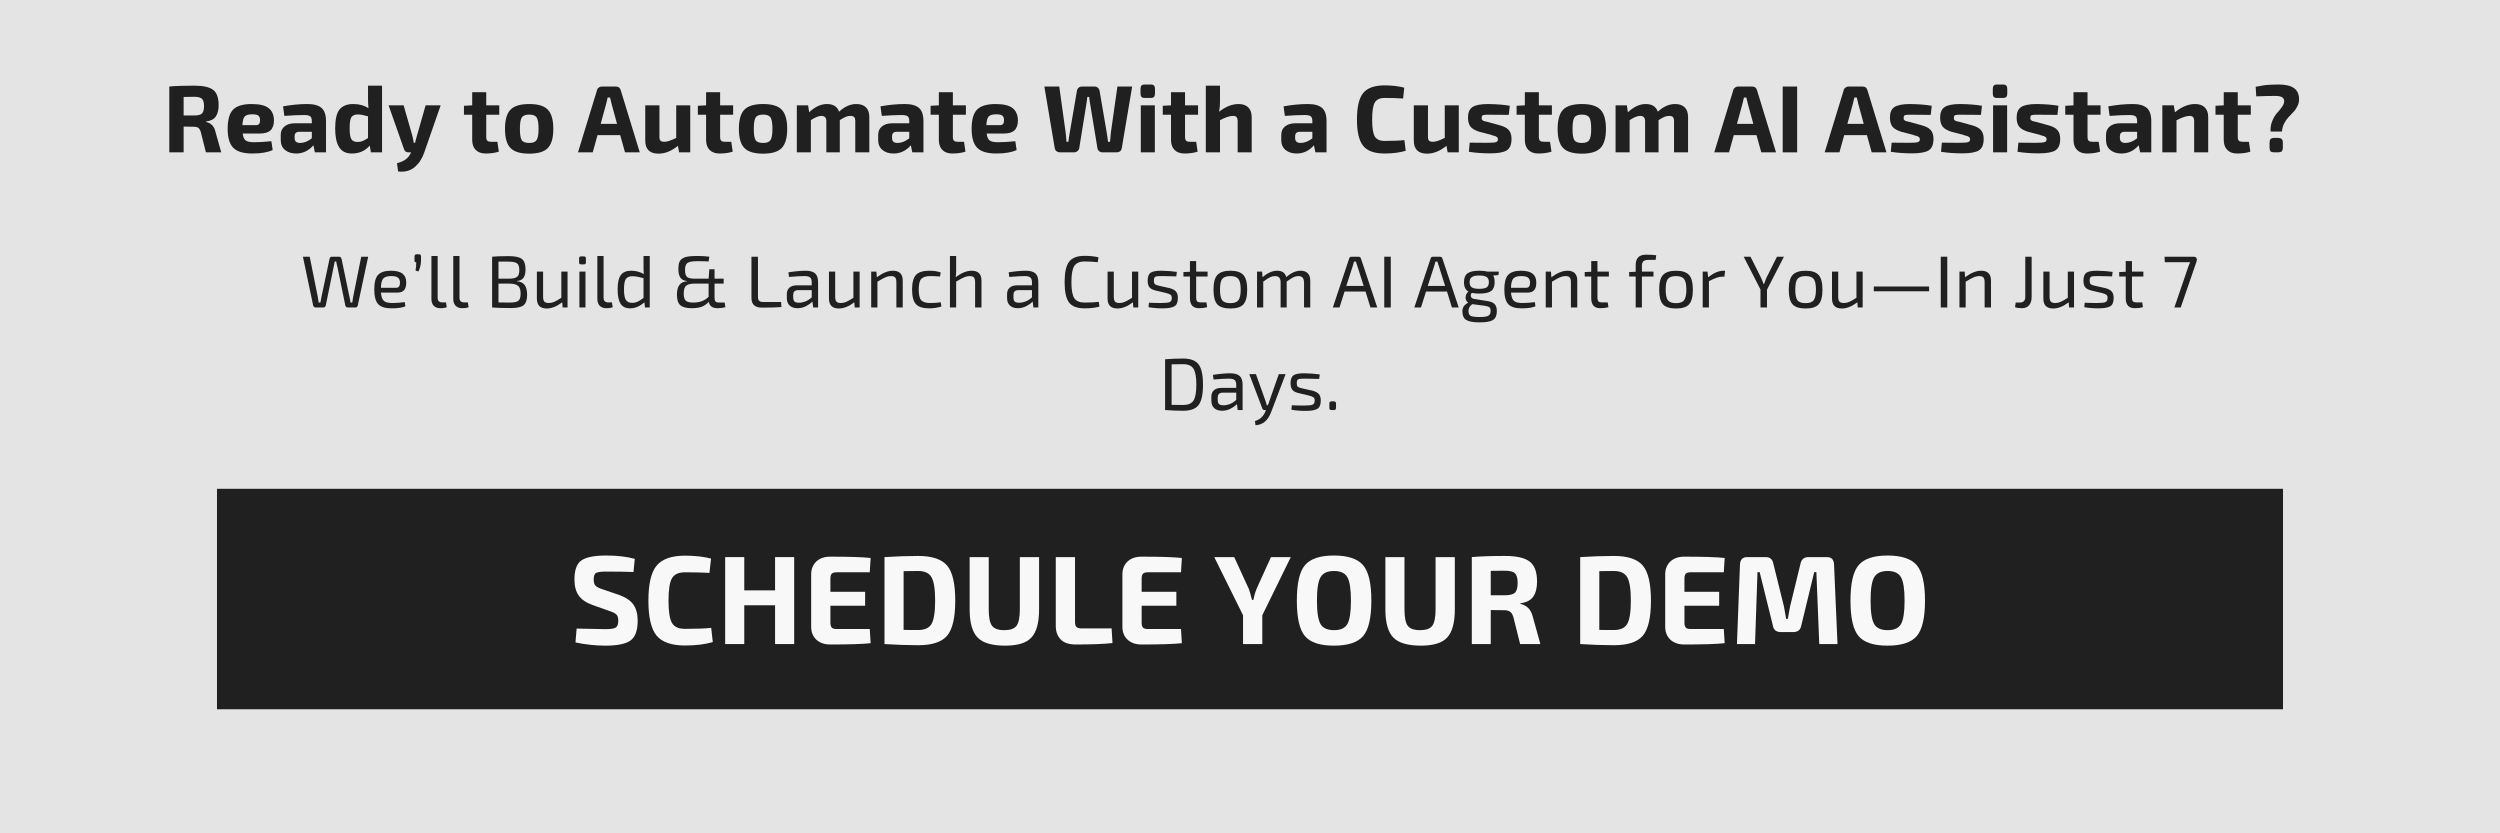 <svg xmlns="http://www.w3.org/2000/svg" xmlns:xlink="http://www.w3.org/1999/xlink" width="360" zoomAndPan="magnify" viewBox="0 0 270 90" height="120" preserveAspectRatio="xMidYMid meet" version="1.0"><defs><g/><clipPath id="60928d9c9d"><path d="M 23.434 52.793 L 246.566 52.793 L 246.566 76.598 L 23.434 76.598 Z M 23.434 52.793 " clip-rule="nonzero"/></clipPath></defs><rect x="-27" width="324" fill="#ffffff" y="-9" height="108" fill-opacity="1"/><rect x="-27" width="324" fill="#e4e4e4" y="-9" height="108" fill-opacity="1"/><g clip-path="url(#60928d9c9d)"><path fill="#202020" d="M 23.434 52.793 L 246.57 52.793 L 246.57 76.598 L 23.434 76.598 Z M 23.434 52.793 " fill-opacity="1" fill-rule="nonzero"/></g><g fill="#f8f8f8" fill-opacity="1"><g transform="translate(61.463, 69.558)"><g><path d="M 4.422 -3.547 L 2.531 -4.219 C 1.832 -4.469 1.332 -4.812 1.031 -5.25 C 0.727 -5.688 0.578 -6.258 0.578 -6.969 C 0.578 -8 0.828 -8.688 1.328 -9.031 C 1.836 -9.383 2.727 -9.562 4 -9.562 C 5.195 -9.562 6.227 -9.441 7.094 -9.203 L 6.953 -7.781 C 6.16 -7.812 5.18 -7.828 4.016 -7.828 C 3.473 -7.828 3.109 -7.781 2.922 -7.688 C 2.742 -7.594 2.656 -7.352 2.656 -6.969 C 2.656 -6.656 2.723 -6.43 2.859 -6.297 C 2.992 -6.16 3.254 -6.031 3.641 -5.906 L 5.422 -5.297 C 6.141 -5.035 6.648 -4.688 6.953 -4.25 C 7.254 -3.812 7.406 -3.238 7.406 -2.531 C 7.406 -1.477 7.148 -0.766 6.641 -0.391 C 6.129 -0.016 5.223 0.172 3.922 0.172 C 2.859 0.172 1.781 0.055 0.688 -0.172 L 0.812 -1.672 C 2.75 -1.629 3.785 -1.609 3.922 -1.609 C 4.473 -1.609 4.844 -1.664 5.031 -1.781 C 5.219 -1.895 5.312 -2.141 5.312 -2.516 C 5.312 -2.836 5.242 -3.062 5.109 -3.188 C 4.984 -3.32 4.754 -3.441 4.422 -3.547 Z M 4.422 -3.547 "/></g></g></g><g fill="#f8f8f8" fill-opacity="1"><g transform="translate(69.387, 69.558)"><g><path d="M 7.422 -1.75 L 7.594 -0.219 C 6.781 0.031 5.781 0.156 4.594 0.156 C 3.133 0.156 2.109 -0.203 1.516 -0.922 C 0.93 -1.648 0.641 -2.906 0.641 -4.688 C 0.641 -6.477 0.93 -7.734 1.516 -8.453 C 2.109 -9.18 3.133 -9.547 4.594 -9.547 C 5.645 -9.547 6.582 -9.441 7.406 -9.234 L 7.234 -7.688 C 6.492 -7.727 5.613 -7.75 4.594 -7.75 C 3.906 -7.75 3.438 -7.535 3.188 -7.109 C 2.938 -6.68 2.812 -5.875 2.812 -4.688 C 2.812 -3.508 2.938 -2.707 3.188 -2.281 C 3.438 -1.852 3.906 -1.641 4.594 -1.641 C 5.852 -1.641 6.797 -1.676 7.422 -1.75 Z M 7.422 -1.75 "/></g></g></g><g fill="#f8f8f8" fill-opacity="1"><g transform="translate(77.365, 69.558)"><g><path d="M 8.406 -9.391 L 8.406 0 L 6.344 0 L 6.344 -4.188 L 3.016 -4.188 L 3.016 0 L 0.953 0 L 0.953 -9.391 L 3.016 -9.391 L 3.016 -5.797 L 6.344 -5.797 L 6.344 -9.391 Z M 8.406 -9.391 "/></g></g></g><g fill="#f8f8f8" fill-opacity="1"><g transform="translate(86.731, 69.558)"><g><path d="M 7.203 -1.625 L 7.297 -0.094 C 6.441 0 4.988 0.047 2.938 0.047 C 2.312 0.047 1.812 -0.125 1.438 -0.469 C 1.07 -0.812 0.883 -1.27 0.875 -1.844 L 0.875 -7.547 C 0.883 -8.117 1.07 -8.578 1.438 -8.922 C 1.812 -9.266 2.312 -9.438 2.938 -9.438 C 4.988 -9.438 6.441 -9.391 7.297 -9.297 L 7.203 -7.75 L 3.594 -7.75 C 3.363 -7.75 3.195 -7.695 3.094 -7.594 C 3 -7.488 2.953 -7.312 2.953 -7.062 L 2.953 -5.641 L 6.703 -5.641 L 6.703 -4.141 L 2.953 -4.141 L 2.953 -2.328 C 2.953 -2.078 3 -1.895 3.094 -1.781 C 3.195 -1.676 3.363 -1.625 3.594 -1.625 Z M 7.203 -1.625 "/></g></g></g><g fill="#f8f8f8" fill-opacity="1"><g transform="translate(94.573, 69.558)"><g><path d="M 0.953 0 L 0.953 -9.391 C 2.242 -9.473 3.457 -9.516 4.594 -9.516 C 6.094 -9.516 7.133 -9.164 7.719 -8.469 C 8.301 -7.781 8.594 -6.52 8.594 -4.688 C 8.594 -2.863 8.301 -1.602 7.719 -0.906 C 7.133 -0.219 6.094 0.125 4.594 0.125 C 3.457 0.125 2.242 0.082 0.953 0 Z M 3.016 -7.875 L 3.016 -1.531 C 3.172 -1.531 3.422 -1.523 3.766 -1.516 C 4.117 -1.516 4.395 -1.516 4.594 -1.516 C 5.289 -1.516 5.77 -1.734 6.031 -2.172 C 6.289 -2.617 6.422 -3.457 6.422 -4.688 C 6.422 -5.926 6.289 -6.77 6.031 -7.219 C 5.77 -7.664 5.289 -7.891 4.594 -7.891 Z M 3.016 -7.875 "/></g></g></g><g fill="#f8f8f8" fill-opacity="1"><g transform="translate(103.83, 69.558)"><g><path d="M 8.391 -9.391 L 8.391 -3.75 C 8.391 -2.312 8.113 -1.297 7.562 -0.703 C 7.02 -0.117 6.078 0.172 4.734 0.172 C 3.316 0.172 2.32 -0.117 1.75 -0.703 C 1.176 -1.297 0.891 -2.312 0.891 -3.75 L 0.891 -9.391 L 2.953 -9.391 L 2.953 -3.75 C 2.953 -2.883 3.07 -2.289 3.312 -1.969 C 3.551 -1.656 3.992 -1.5 4.641 -1.5 C 5.273 -1.5 5.711 -1.656 5.953 -1.969 C 6.191 -2.289 6.312 -2.883 6.312 -3.75 L 6.312 -9.391 Z M 8.391 -9.391 "/></g></g></g><g fill="#f8f8f8" fill-opacity="1"><g transform="translate(113.102, 69.558)"><g><path d="M 3 -9.391 L 3 -2.375 C 3 -2.133 3.051 -1.957 3.156 -1.844 C 3.27 -1.738 3.461 -1.688 3.734 -1.688 L 6.953 -1.688 L 7.047 -0.109 C 6.129 -0.004 4.805 0.047 3.078 0.047 C 2.348 0.047 1.805 -0.133 1.453 -0.5 C 1.098 -0.863 0.922 -1.348 0.922 -1.953 L 0.922 -9.391 Z M 3 -9.391 "/></g></g></g><g fill="#f8f8f8" fill-opacity="1"><g transform="translate(120.344, 69.558)"><g><path d="M 7.203 -1.625 L 7.297 -0.094 C 6.441 0 4.988 0.047 2.938 0.047 C 2.312 0.047 1.812 -0.125 1.438 -0.469 C 1.07 -0.812 0.883 -1.27 0.875 -1.844 L 0.875 -7.547 C 0.883 -8.117 1.07 -8.578 1.438 -8.922 C 1.812 -9.266 2.312 -9.438 2.938 -9.438 C 4.988 -9.438 6.441 -9.391 7.297 -9.297 L 7.203 -7.75 L 3.594 -7.75 C 3.363 -7.75 3.195 -7.695 3.094 -7.594 C 3 -7.488 2.953 -7.312 2.953 -7.062 L 2.953 -5.641 L 6.703 -5.641 L 6.703 -4.141 L 2.953 -4.141 L 2.953 -2.328 C 2.953 -2.078 3 -1.895 3.094 -1.781 C 3.195 -1.676 3.363 -1.625 3.594 -1.625 Z M 7.203 -1.625 "/></g></g></g><g fill="#f8f8f8" fill-opacity="1"><g transform="translate(128.186, 69.558)"><g/></g></g><g fill="#f8f8f8" fill-opacity="1"><g transform="translate(131.14, 69.558)"><g><path d="M 5.188 -3.109 L 5.188 0 L 3.109 0 L 3.109 -3.109 L 0 -9.391 L 2.156 -9.391 L 3.734 -5.953 C 3.816 -5.742 3.93 -5.348 4.078 -4.766 L 4.219 -4.766 C 4.32 -5.254 4.438 -5.648 4.562 -5.953 L 6.125 -9.391 L 8.266 -9.391 Z M 5.188 -3.109 "/></g></g></g><g fill="#f8f8f8" fill-opacity="1"><g transform="translate(139.418, 69.558)"><g><path d="M 1.516 -8.516 C 2.098 -9.211 3.141 -9.562 4.641 -9.562 C 6.148 -9.562 7.203 -9.211 7.797 -8.516 C 8.391 -7.828 8.688 -6.551 8.688 -4.688 C 8.688 -2.832 8.391 -1.555 7.797 -0.859 C 7.203 -0.172 6.148 0.172 4.641 0.172 C 3.141 0.172 2.098 -0.172 1.516 -0.859 C 0.93 -1.555 0.641 -2.832 0.641 -4.688 C 0.641 -6.551 0.93 -7.828 1.516 -8.516 Z M 6.094 -7.219 C 5.844 -7.664 5.363 -7.891 4.656 -7.891 C 3.945 -7.891 3.461 -7.664 3.203 -7.219 C 2.941 -6.781 2.812 -5.938 2.812 -4.688 C 2.812 -3.445 2.941 -2.602 3.203 -2.156 C 3.461 -1.719 3.945 -1.5 4.656 -1.5 C 5.363 -1.5 5.844 -1.719 6.094 -2.156 C 6.352 -2.602 6.484 -3.445 6.484 -4.688 C 6.484 -5.938 6.352 -6.781 6.094 -7.219 Z M 6.094 -7.219 "/></g></g></g><g fill="#f8f8f8" fill-opacity="1"><g transform="translate(148.73, 69.558)"><g><path d="M 8.391 -9.391 L 8.391 -3.75 C 8.391 -2.312 8.113 -1.297 7.562 -0.703 C 7.02 -0.117 6.078 0.172 4.734 0.172 C 3.316 0.172 2.32 -0.117 1.75 -0.703 C 1.176 -1.297 0.891 -2.312 0.891 -3.75 L 0.891 -9.391 L 2.953 -9.391 L 2.953 -3.75 C 2.953 -2.883 3.07 -2.289 3.312 -1.969 C 3.551 -1.656 3.992 -1.5 4.641 -1.5 C 5.273 -1.5 5.711 -1.656 5.953 -1.969 C 6.191 -2.289 6.312 -2.883 6.312 -3.75 L 6.312 -9.391 Z M 8.391 -9.391 "/></g></g></g><g fill="#f8f8f8" fill-opacity="1"><g transform="translate(158.001, 69.558)"><g><path d="M 8.359 0 L 6.172 0 L 5.453 -2.875 C 5.367 -3.176 5.25 -3.379 5.094 -3.484 C 4.945 -3.598 4.734 -3.656 4.453 -3.656 L 3 -3.672 L 3 0 L 0.953 0 L 0.953 -9.391 C 1.797 -9.473 2.988 -9.516 4.531 -9.516 C 5.789 -9.516 6.68 -9.312 7.203 -8.906 C 7.734 -8.508 8 -7.785 8 -6.734 C 8 -6.047 7.859 -5.504 7.578 -5.109 C 7.305 -4.723 6.848 -4.488 6.203 -4.406 L 6.203 -4.344 C 6.922 -4.176 7.367 -3.703 7.547 -2.922 Z M 3 -5.266 L 4.484 -5.266 C 5.035 -5.266 5.41 -5.359 5.609 -5.547 C 5.805 -5.734 5.906 -6.082 5.906 -6.594 C 5.906 -7.113 5.805 -7.461 5.609 -7.641 C 5.422 -7.828 5.047 -7.922 4.484 -7.922 L 3 -7.906 Z M 3 -5.266 "/></g></g></g><g fill="#f8f8f8" fill-opacity="1"><g transform="translate(166.755, 69.558)"><g/></g></g><g fill="#f8f8f8" fill-opacity="1"><g transform="translate(169.709, 69.558)"><g><path d="M 0.953 0 L 0.953 -9.391 C 2.242 -9.473 3.457 -9.516 4.594 -9.516 C 6.094 -9.516 7.133 -9.164 7.719 -8.469 C 8.301 -7.781 8.594 -6.52 8.594 -4.688 C 8.594 -2.863 8.301 -1.602 7.719 -0.906 C 7.133 -0.219 6.094 0.125 4.594 0.125 C 3.457 0.125 2.242 0.082 0.953 0 Z M 3.016 -7.875 L 3.016 -1.531 C 3.172 -1.531 3.422 -1.523 3.766 -1.516 C 4.117 -1.516 4.395 -1.516 4.594 -1.516 C 5.289 -1.516 5.77 -1.734 6.031 -2.172 C 6.289 -2.617 6.422 -3.457 6.422 -4.688 C 6.422 -5.926 6.289 -6.77 6.031 -7.219 C 5.77 -7.664 5.289 -7.891 4.594 -7.891 Z M 3.016 -7.875 "/></g></g></g><g fill="#f8f8f8" fill-opacity="1"><g transform="translate(178.967, 69.558)"><g><path d="M 7.203 -1.625 L 7.297 -0.094 C 6.441 0 4.988 0.047 2.938 0.047 C 2.312 0.047 1.812 -0.125 1.438 -0.469 C 1.07 -0.812 0.883 -1.27 0.875 -1.844 L 0.875 -7.547 C 0.883 -8.117 1.07 -8.578 1.438 -8.922 C 1.812 -9.266 2.312 -9.438 2.938 -9.438 C 4.988 -9.438 6.441 -9.391 7.297 -9.297 L 7.203 -7.75 L 3.594 -7.75 C 3.363 -7.75 3.195 -7.695 3.094 -7.594 C 3 -7.488 2.953 -7.312 2.953 -7.062 L 2.953 -5.641 L 6.703 -5.641 L 6.703 -4.141 L 2.953 -4.141 L 2.953 -2.328 C 2.953 -2.078 3 -1.895 3.094 -1.781 C 3.195 -1.676 3.363 -1.625 3.594 -1.625 Z M 7.203 -1.625 "/></g></g></g><g fill="#f8f8f8" fill-opacity="1"><g transform="translate(186.809, 69.558)"><g><path d="M 8.5 -9.391 L 10.5 -9.391 C 10.988 -9.391 11.242 -9.129 11.266 -8.609 L 11.641 0 L 9.672 0 L 9.359 -7.766 L 9.125 -7.766 L 7.719 -1.953 C 7.625 -1.516 7.344 -1.297 6.875 -1.297 L 5.516 -1.297 C 5.035 -1.297 4.754 -1.516 4.672 -1.953 L 3.234 -7.766 L 3 -7.766 L 2.734 0 L 0.781 0 L 1.109 -8.609 C 1.141 -9.129 1.398 -9.391 1.891 -9.391 L 3.891 -9.391 C 4.336 -9.391 4.609 -9.164 4.703 -8.719 L 5.859 -4.047 C 5.922 -3.742 6 -3.301 6.094 -2.719 L 6.281 -2.719 C 6.281 -2.77 6.312 -2.957 6.375 -3.281 C 6.438 -3.602 6.484 -3.859 6.516 -4.047 L 7.656 -8.719 C 7.758 -9.164 8.039 -9.391 8.5 -9.391 Z M 8.5 -9.391 "/></g></g></g><g fill="#f8f8f8" fill-opacity="1"><g transform="translate(199.211, 69.558)"><g><path d="M 1.516 -8.516 C 2.098 -9.211 3.141 -9.562 4.641 -9.562 C 6.148 -9.562 7.203 -9.211 7.797 -8.516 C 8.391 -7.828 8.688 -6.551 8.688 -4.688 C 8.688 -2.832 8.391 -1.555 7.797 -0.859 C 7.203 -0.172 6.148 0.172 4.641 0.172 C 3.141 0.172 2.098 -0.172 1.516 -0.859 C 0.93 -1.555 0.641 -2.832 0.641 -4.688 C 0.641 -6.551 0.93 -7.828 1.516 -8.516 Z M 6.094 -7.219 C 5.844 -7.664 5.363 -7.891 4.656 -7.891 C 3.945 -7.891 3.461 -7.664 3.203 -7.219 C 2.941 -6.781 2.812 -5.938 2.812 -4.688 C 2.812 -3.445 2.941 -2.602 3.203 -2.156 C 3.461 -1.719 3.945 -1.5 4.656 -1.5 C 5.363 -1.5 5.844 -1.719 6.094 -2.156 C 6.352 -2.602 6.484 -3.445 6.484 -4.688 C 6.484 -5.938 6.352 -6.781 6.094 -7.219 Z M 6.094 -7.219 "/></g></g></g><g fill="#202020" fill-opacity="1"><g transform="translate(17.566, 16.454)"><g><path d="M 6.328 0 L 4.672 0 L 4.125 -2.172 C 4.062 -2.398 3.973 -2.555 3.859 -2.641 C 3.742 -2.723 3.578 -2.766 3.359 -2.766 L 2.266 -2.781 L 2.266 0 L 0.719 0 L 0.719 -7.109 C 1.352 -7.172 2.254 -7.203 3.422 -7.203 C 4.379 -7.203 5.055 -7.051 5.453 -6.75 C 5.848 -6.445 6.047 -5.895 6.047 -5.094 C 6.047 -4.57 5.941 -4.16 5.734 -3.859 C 5.523 -3.566 5.18 -3.395 4.703 -3.344 L 4.703 -3.281 C 5.242 -3.156 5.578 -2.801 5.703 -2.219 Z M 2.266 -3.984 L 3.391 -3.984 C 3.805 -3.984 4.086 -4.051 4.234 -4.188 C 4.391 -4.332 4.469 -4.598 4.469 -4.984 C 4.469 -5.379 4.395 -5.645 4.25 -5.781 C 4.102 -5.926 3.816 -6 3.391 -6 L 2.266 -5.984 Z M 2.266 -3.984 "/></g></g></g><g fill="#202020" fill-opacity="1"><g transform="translate(24.182, 16.454)"><g><path d="M 3.859 -2.031 L 2.031 -2.031 C 2.07 -1.656 2.18 -1.406 2.359 -1.281 C 2.535 -1.156 2.828 -1.094 3.234 -1.094 C 3.773 -1.094 4.406 -1.129 5.125 -1.203 L 5.266 -0.25 C 4.742 0 4.008 0.125 3.062 0.125 C 2.102 0.125 1.422 -0.078 1.016 -0.484 C 0.609 -0.898 0.406 -1.582 0.406 -2.531 C 0.406 -3.531 0.602 -4.227 1 -4.625 C 1.395 -5.02 2.062 -5.219 3 -5.219 C 3.844 -5.219 4.453 -5.07 4.828 -4.781 C 5.203 -4.488 5.395 -4.047 5.406 -3.453 C 5.406 -2.973 5.281 -2.613 5.031 -2.375 C 4.789 -2.145 4.398 -2.031 3.859 -2.031 Z M 2 -2.938 L 3.438 -2.938 C 3.625 -2.938 3.75 -2.984 3.812 -3.078 C 3.875 -3.172 3.906 -3.301 3.906 -3.469 C 3.906 -3.707 3.844 -3.875 3.719 -3.969 C 3.602 -4.062 3.379 -4.109 3.047 -4.109 C 2.66 -4.109 2.395 -4.031 2.25 -3.875 C 2.102 -3.719 2.02 -3.406 2 -2.938 Z M 2 -2.938 "/></g></g></g><g fill="#202020" fill-opacity="1"><g transform="translate(29.943, 16.454)"><g><path d="M 0.766 -3.938 L 0.625 -4.969 C 1.531 -5.133 2.41 -5.219 3.266 -5.219 C 3.953 -5.219 4.457 -5.078 4.781 -4.797 C 5.102 -4.523 5.266 -4.047 5.266 -3.359 L 5.266 0 L 4.062 0 L 3.906 -0.766 C 3.395 -0.172 2.77 0.125 2.031 0.125 C 1.539 0.125 1.141 -0.004 0.828 -0.266 C 0.523 -0.523 0.375 -0.883 0.375 -1.344 L 0.375 -1.859 C 0.375 -2.266 0.508 -2.578 0.781 -2.797 C 1.051 -3.023 1.43 -3.141 1.922 -3.141 L 3.734 -3.141 L 3.734 -3.359 C 3.734 -3.629 3.676 -3.805 3.562 -3.891 C 3.445 -3.984 3.227 -4.031 2.906 -4.031 C 2.344 -4.031 1.629 -4 0.766 -3.938 Z M 1.875 -1.734 L 1.875 -1.547 C 1.875 -1.191 2.07 -1.016 2.469 -1.016 C 2.883 -1.016 3.305 -1.18 3.734 -1.516 L 3.734 -2.219 L 2.375 -2.219 C 2.039 -2.219 1.875 -2.055 1.875 -1.734 Z M 1.875 -1.734 "/></g></g></g><g fill="#202020" fill-opacity="1"><g transform="translate(35.777, 16.454)"><g><path d="M 5.484 -7.203 L 5.484 0 L 4.281 0 L 4.156 -0.734 C 3.664 -0.16 3.02 0.125 2.219 0.125 C 1.594 0.125 1.133 -0.102 0.844 -0.562 C 0.562 -1.02 0.422 -1.691 0.422 -2.578 C 0.422 -3.555 0.578 -4.238 0.891 -4.625 C 1.211 -5.02 1.707 -5.219 2.375 -5.219 C 3.02 -5.219 3.566 -5.066 4.016 -4.766 C 3.984 -5.141 3.969 -5.492 3.969 -5.828 L 3.969 -7.203 Z M 3.969 -1.547 L 3.969 -3.891 C 3.508 -4.023 3.148 -4.094 2.891 -4.094 C 2.547 -4.094 2.305 -3.992 2.172 -3.797 C 2.047 -3.609 1.984 -3.207 1.984 -2.594 C 1.984 -2.008 2.047 -1.617 2.172 -1.422 C 2.297 -1.223 2.516 -1.125 2.828 -1.125 C 3.047 -1.125 3.227 -1.156 3.375 -1.219 C 3.531 -1.281 3.727 -1.391 3.969 -1.547 Z M 3.969 -1.547 "/></g></g></g><g fill="#202020" fill-opacity="1"><g transform="translate(41.889, 16.454)"><g><path d="M 5.703 -5.078 L 3.906 0.078 C 3.812 0.348 3.691 0.598 3.547 0.828 C 3.41 1.066 3.227 1.289 3 1.5 C 2.781 1.719 2.508 1.879 2.188 1.984 C 1.863 2.086 1.504 2.113 1.109 2.062 L 0.984 1.172 C 1.391 1.066 1.707 0.926 1.938 0.75 C 2.176 0.57 2.359 0.336 2.484 0.047 L 2.516 0 L 2.219 0 C 1.969 0 1.805 -0.125 1.734 -0.375 L 0.078 -5.078 L 1.703 -5.078 L 2.641 -1.797 C 2.703 -1.555 2.754 -1.301 2.797 -1.031 L 2.938 -1.031 C 2.957 -1.113 2.988 -1.238 3.031 -1.406 C 3.082 -1.582 3.117 -1.711 3.141 -1.797 L 4.078 -5.078 Z M 5.703 -5.078 "/></g></g></g><g fill="#202020" fill-opacity="1"><g transform="translate(47.672, 16.454)"><g/></g></g><g fill="#202020" fill-opacity="1"><g transform="translate(49.904, 16.454)"><g><path d="M 2.609 -4.062 L 2.609 -1.656 C 2.609 -1.469 2.648 -1.332 2.734 -1.25 C 2.816 -1.176 2.957 -1.141 3.156 -1.141 L 3.812 -1.141 L 3.969 -0.078 C 3.582 0.055 3.109 0.125 2.547 0.125 C 2.086 0.125 1.727 -0.004 1.469 -0.266 C 1.219 -0.523 1.094 -0.883 1.094 -1.344 L 1.094 -4.062 L 0.203 -4.062 L 0.203 -5.031 L 1.094 -5.078 L 1.094 -6.5 L 2.609 -6.5 L 2.609 -5.078 L 4.016 -5.078 L 4.016 -4.062 Z M 2.609 -4.062 "/></g></g></g><g fill="#202020" fill-opacity="1"><g transform="translate(54.133, 16.454)"><g><path d="M 3.031 -5.219 C 3.977 -5.219 4.645 -5.016 5.031 -4.609 C 5.426 -4.203 5.625 -3.508 5.625 -2.531 C 5.625 -1.562 5.426 -0.875 5.031 -0.469 C 4.645 -0.062 3.977 0.141 3.031 0.141 C 2.07 0.141 1.395 -0.062 1 -0.469 C 0.602 -0.875 0.406 -1.562 0.406 -2.531 C 0.406 -3.508 0.602 -4.203 1 -4.609 C 1.395 -5.016 2.07 -5.219 3.031 -5.219 Z M 3.031 -4.078 C 2.625 -4.078 2.352 -3.973 2.219 -3.766 C 2.082 -3.555 2.016 -3.145 2.016 -2.531 C 2.016 -1.926 2.082 -1.52 2.219 -1.312 C 2.352 -1.113 2.625 -1.016 3.031 -1.016 C 3.414 -1.016 3.676 -1.113 3.812 -1.312 C 3.957 -1.52 4.031 -1.926 4.031 -2.531 C 4.031 -3.145 3.961 -3.555 3.828 -3.766 C 3.691 -3.973 3.426 -4.078 3.031 -4.078 Z M 3.031 -4.078 "/></g></g></g><g fill="#202020" fill-opacity="1"><g transform="translate(60.173, 16.454)"><g/></g></g><g fill="#202020" fill-opacity="1"><g transform="translate(62.406, 16.454)"><g><path d="M 4.578 -1.859 L 2.125 -1.859 L 1.609 0 L 0.016 0 L 2.062 -6.688 C 2.082 -6.812 2.145 -6.91 2.25 -6.984 C 2.352 -7.066 2.473 -7.109 2.609 -7.109 L 4.094 -7.109 C 4.383 -7.109 4.566 -6.969 4.641 -6.688 L 6.688 0 L 5.094 0 Z M 4.234 -3.078 L 3.641 -5.25 C 3.555 -5.594 3.504 -5.816 3.484 -5.922 L 3.219 -5.922 C 3.195 -5.848 3.172 -5.734 3.141 -5.578 C 3.109 -5.43 3.082 -5.32 3.062 -5.25 L 2.469 -3.078 Z M 4.234 -3.078 "/></g></g></g><g fill="#202020" fill-opacity="1"><g transform="translate(69.094, 16.454)"><g><path d="M 5.453 -5.078 L 5.453 0 L 4.25 0 L 4.125 -0.703 C 3.426 -0.141 2.727 0.141 2.031 0.141 C 1.07 0.141 0.594 -0.332 0.594 -1.281 L 0.594 -5.078 L 2.125 -5.078 L 2.125 -1.734 C 2.113 -1.516 2.148 -1.359 2.234 -1.266 C 2.316 -1.18 2.461 -1.141 2.672 -1.141 C 2.961 -1.141 3.383 -1.281 3.938 -1.562 L 3.938 -5.078 Z M 5.453 -5.078 "/></g></g></g><g fill="#202020" fill-opacity="1"><g transform="translate(75.164, 16.454)"><g><path d="M 2.609 -4.062 L 2.609 -1.656 C 2.609 -1.469 2.648 -1.332 2.734 -1.25 C 2.816 -1.176 2.957 -1.141 3.156 -1.141 L 3.812 -1.141 L 3.969 -0.078 C 3.582 0.055 3.109 0.125 2.547 0.125 C 2.086 0.125 1.727 -0.004 1.469 -0.266 C 1.219 -0.523 1.094 -0.883 1.094 -1.344 L 1.094 -4.062 L 0.203 -4.062 L 0.203 -5.031 L 1.094 -5.078 L 1.094 -6.5 L 2.609 -6.5 L 2.609 -5.078 L 4.016 -5.078 L 4.016 -4.062 Z M 2.609 -4.062 "/></g></g></g><g fill="#202020" fill-opacity="1"><g transform="translate(79.393, 16.454)"><g><path d="M 3.031 -5.219 C 3.977 -5.219 4.645 -5.016 5.031 -4.609 C 5.426 -4.203 5.625 -3.508 5.625 -2.531 C 5.625 -1.562 5.426 -0.875 5.031 -0.469 C 4.645 -0.062 3.977 0.141 3.031 0.141 C 2.07 0.141 1.395 -0.062 1 -0.469 C 0.602 -0.875 0.406 -1.562 0.406 -2.531 C 0.406 -3.508 0.602 -4.203 1 -4.609 C 1.395 -5.016 2.07 -5.219 3.031 -5.219 Z M 3.031 -4.078 C 2.625 -4.078 2.352 -3.973 2.219 -3.766 C 2.082 -3.555 2.016 -3.145 2.016 -2.531 C 2.016 -1.926 2.082 -1.52 2.219 -1.312 C 2.352 -1.113 2.625 -1.016 3.031 -1.016 C 3.414 -1.016 3.676 -1.113 3.812 -1.312 C 3.957 -1.52 4.031 -1.926 4.031 -2.531 C 4.031 -3.145 3.961 -3.555 3.828 -3.766 C 3.691 -3.973 3.426 -4.078 3.031 -4.078 Z M 3.031 -4.078 "/></g></g></g><g fill="#202020" fill-opacity="1"><g transform="translate(85.433, 16.454)"><g><path d="M 1.844 -5.078 L 1.953 -4.328 C 2.586 -4.922 3.227 -5.219 3.875 -5.219 C 4.562 -5.219 5 -4.941 5.188 -4.391 C 5.781 -4.941 6.398 -5.219 7.047 -5.219 C 7.504 -5.219 7.852 -5.098 8.094 -4.859 C 8.332 -4.617 8.453 -4.27 8.453 -3.812 L 8.453 0 L 6.938 0 L 6.938 -3.344 C 6.938 -3.562 6.898 -3.711 6.828 -3.797 C 6.754 -3.891 6.613 -3.938 6.406 -3.938 C 6.238 -3.938 6.078 -3.906 5.922 -3.844 C 5.773 -3.781 5.555 -3.66 5.266 -3.484 L 5.266 0 L 3.812 0 L 3.812 -3.344 C 3.812 -3.562 3.766 -3.711 3.672 -3.797 C 3.586 -3.891 3.453 -3.938 3.266 -3.938 C 2.992 -3.938 2.617 -3.785 2.141 -3.484 L 2.141 0 L 0.625 0 L 0.625 -5.078 Z M 1.844 -5.078 "/></g></g></g><g fill="#202020" fill-opacity="1"><g transform="translate(94.467, 16.454)"><g><path d="M 0.766 -3.938 L 0.625 -4.969 C 1.531 -5.133 2.41 -5.219 3.266 -5.219 C 3.953 -5.219 4.457 -5.078 4.781 -4.797 C 5.102 -4.523 5.266 -4.047 5.266 -3.359 L 5.266 0 L 4.062 0 L 3.906 -0.766 C 3.395 -0.172 2.77 0.125 2.031 0.125 C 1.539 0.125 1.141 -0.004 0.828 -0.266 C 0.523 -0.523 0.375 -0.883 0.375 -1.344 L 0.375 -1.859 C 0.375 -2.266 0.508 -2.578 0.781 -2.797 C 1.051 -3.023 1.43 -3.141 1.922 -3.141 L 3.734 -3.141 L 3.734 -3.359 C 3.734 -3.629 3.676 -3.805 3.562 -3.891 C 3.445 -3.984 3.227 -4.031 2.906 -4.031 C 2.344 -4.031 1.629 -4 0.766 -3.938 Z M 1.875 -1.734 L 1.875 -1.547 C 1.875 -1.191 2.07 -1.016 2.469 -1.016 C 2.883 -1.016 3.305 -1.18 3.734 -1.516 L 3.734 -2.219 L 2.375 -2.219 C 2.039 -2.219 1.875 -2.055 1.875 -1.734 Z M 1.875 -1.734 "/></g></g></g><g fill="#202020" fill-opacity="1"><g transform="translate(100.301, 16.454)"><g><path d="M 2.609 -4.062 L 2.609 -1.656 C 2.609 -1.469 2.648 -1.332 2.734 -1.25 C 2.816 -1.176 2.957 -1.141 3.156 -1.141 L 3.812 -1.141 L 3.969 -0.078 C 3.582 0.055 3.109 0.125 2.547 0.125 C 2.086 0.125 1.727 -0.004 1.469 -0.266 C 1.219 -0.523 1.094 -0.883 1.094 -1.344 L 1.094 -4.062 L 0.203 -4.062 L 0.203 -5.031 L 1.094 -5.078 L 1.094 -6.5 L 2.609 -6.5 L 2.609 -5.078 L 4.016 -5.078 L 4.016 -4.062 Z M 2.609 -4.062 "/></g></g></g><g fill="#202020" fill-opacity="1"><g transform="translate(104.529, 16.454)"><g><path d="M 3.859 -2.031 L 2.031 -2.031 C 2.07 -1.656 2.18 -1.406 2.359 -1.281 C 2.535 -1.156 2.828 -1.094 3.234 -1.094 C 3.773 -1.094 4.406 -1.129 5.125 -1.203 L 5.266 -0.25 C 4.742 0 4.008 0.125 3.062 0.125 C 2.102 0.125 1.422 -0.078 1.016 -0.484 C 0.609 -0.898 0.406 -1.582 0.406 -2.531 C 0.406 -3.531 0.602 -4.227 1 -4.625 C 1.395 -5.02 2.062 -5.219 3 -5.219 C 3.844 -5.219 4.453 -5.07 4.828 -4.781 C 5.203 -4.488 5.395 -4.047 5.406 -3.453 C 5.406 -2.973 5.281 -2.613 5.031 -2.375 C 4.789 -2.145 4.398 -2.031 3.859 -2.031 Z M 2 -2.938 L 3.438 -2.938 C 3.625 -2.938 3.75 -2.984 3.812 -3.078 C 3.875 -3.172 3.906 -3.301 3.906 -3.469 C 3.906 -3.707 3.844 -3.875 3.719 -3.969 C 3.602 -4.062 3.379 -4.109 3.047 -4.109 C 2.66 -4.109 2.395 -4.031 2.25 -3.875 C 2.102 -3.719 2.02 -3.406 2 -2.938 Z M 2 -2.938 "/></g></g></g><g fill="#202020" fill-opacity="1"><g transform="translate(110.291, 16.454)"><g/></g></g><g fill="#202020" fill-opacity="1"><g transform="translate(112.524, 16.454)"><g><path d="M 9.75 -7.109 L 8.625 -0.438 C 8.602 -0.301 8.539 -0.191 8.438 -0.109 C 8.332 -0.035 8.207 0 8.062 0 L 6.562 0 C 6.414 0 6.289 -0.039 6.188 -0.125 C 6.082 -0.207 6.02 -0.312 6 -0.438 L 5.234 -5.094 C 5.172 -5.395 5.129 -5.691 5.109 -5.984 L 4.906 -5.984 C 4.906 -5.961 4.891 -5.832 4.859 -5.594 C 4.828 -5.363 4.801 -5.191 4.781 -5.078 L 4.031 -0.438 C 4.008 -0.312 3.941 -0.207 3.828 -0.125 C 3.723 -0.039 3.598 0 3.453 0 L 1.953 0 C 1.816 0 1.695 -0.035 1.594 -0.109 C 1.488 -0.191 1.422 -0.301 1.391 -0.438 L 0.266 -7.109 L 1.875 -7.109 L 2.562 -2.172 C 2.602 -1.859 2.633 -1.516 2.656 -1.141 L 2.859 -1.141 C 2.879 -1.336 2.93 -1.68 3.016 -2.172 L 3.781 -6.625 C 3.801 -6.77 3.859 -6.883 3.953 -6.969 C 4.055 -7.062 4.18 -7.109 4.328 -7.109 L 5.688 -7.109 C 5.832 -7.109 5.953 -7.062 6.047 -6.969 C 6.148 -6.883 6.211 -6.77 6.234 -6.625 L 7 -2.156 C 7.082 -1.656 7.129 -1.316 7.141 -1.141 L 7.359 -1.141 C 7.391 -1.535 7.422 -1.875 7.453 -2.156 L 8.156 -7.109 Z M 9.75 -7.109 "/></g></g></g><g fill="#202020" fill-opacity="1"><g transform="translate(122.535, 16.454)"><g><path d="M 1.078 -7.328 L 1.766 -7.328 C 2.055 -7.328 2.203 -7.176 2.203 -6.875 L 2.203 -6.328 C 2.203 -6.023 2.055 -5.875 1.766 -5.875 L 1.078 -5.875 C 0.785 -5.875 0.641 -6.023 0.641 -6.328 L 0.641 -6.875 C 0.641 -7.176 0.785 -7.328 1.078 -7.328 Z M 2.188 0 L 0.672 0 L 0.672 -5.078 L 2.188 -5.078 Z M 2.188 0 "/></g></g></g><g fill="#202020" fill-opacity="1"><g transform="translate(125.375, 16.454)"><g><path d="M 2.609 -4.062 L 2.609 -1.656 C 2.609 -1.469 2.648 -1.332 2.734 -1.25 C 2.816 -1.176 2.957 -1.141 3.156 -1.141 L 3.812 -1.141 L 3.969 -0.078 C 3.582 0.055 3.109 0.125 2.547 0.125 C 2.086 0.125 1.727 -0.004 1.469 -0.266 C 1.219 -0.523 1.094 -0.883 1.094 -1.344 L 1.094 -4.062 L 0.203 -4.062 L 0.203 -5.031 L 1.094 -5.078 L 1.094 -6.5 L 2.609 -6.5 L 2.609 -5.078 L 4.016 -5.078 L 4.016 -4.062 Z M 2.609 -4.062 "/></g></g></g><g fill="#202020" fill-opacity="1"><g transform="translate(129.604, 16.454)"><g><path d="M 2.156 -7.203 L 2.156 -5.453 C 2.156 -5.098 2.125 -4.742 2.062 -4.391 C 2.77 -4.941 3.469 -5.219 4.156 -5.219 C 4.613 -5.219 4.961 -5.098 5.203 -4.859 C 5.453 -4.617 5.578 -4.27 5.578 -3.812 L 5.578 0 L 4.062 0 L 4.062 -3.344 C 4.062 -3.562 4.023 -3.711 3.953 -3.797 C 3.879 -3.891 3.75 -3.938 3.562 -3.938 C 3.195 -3.938 2.727 -3.781 2.156 -3.469 L 2.156 0 L 0.625 0 L 0.625 -7.203 Z M 2.156 -7.203 "/></g></g></g><g fill="#202020" fill-opacity="1"><g transform="translate(135.767, 16.454)"><g/></g></g><g fill="#202020" fill-opacity="1"><g transform="translate(138, 16.454)"><g><path d="M 0.766 -3.938 L 0.625 -4.969 C 1.531 -5.133 2.41 -5.219 3.266 -5.219 C 3.953 -5.219 4.457 -5.078 4.781 -4.797 C 5.102 -4.523 5.266 -4.047 5.266 -3.359 L 5.266 0 L 4.062 0 L 3.906 -0.766 C 3.395 -0.172 2.77 0.125 2.031 0.125 C 1.539 0.125 1.141 -0.004 0.828 -0.266 C 0.523 -0.523 0.375 -0.883 0.375 -1.344 L 0.375 -1.859 C 0.375 -2.266 0.508 -2.578 0.781 -2.797 C 1.051 -3.023 1.43 -3.141 1.922 -3.141 L 3.734 -3.141 L 3.734 -3.359 C 3.734 -3.629 3.676 -3.805 3.562 -3.891 C 3.445 -3.984 3.227 -4.031 2.906 -4.031 C 2.344 -4.031 1.629 -4 0.766 -3.938 Z M 1.875 -1.734 L 1.875 -1.547 C 1.875 -1.191 2.07 -1.016 2.469 -1.016 C 2.883 -1.016 3.305 -1.18 3.734 -1.516 L 3.734 -2.219 L 2.375 -2.219 C 2.039 -2.219 1.875 -2.055 1.875 -1.734 Z M 1.875 -1.734 "/></g></g></g><g fill="#202020" fill-opacity="1"><g transform="translate(143.834, 16.454)"><g/></g></g><g fill="#202020" fill-opacity="1"><g transform="translate(146.067, 16.454)"><g><path d="M 5.609 -1.328 L 5.75 -0.172 C 5.125 0.023 4.363 0.125 3.469 0.125 C 2.375 0.125 1.602 -0.148 1.156 -0.703 C 0.707 -1.254 0.484 -2.203 0.484 -3.547 C 0.484 -4.898 0.707 -5.852 1.156 -6.406 C 1.602 -6.957 2.375 -7.234 3.469 -7.234 C 4.27 -7.234 4.977 -7.148 5.594 -6.984 L 5.469 -5.812 C 4.914 -5.852 4.25 -5.875 3.469 -5.875 C 2.957 -5.875 2.602 -5.707 2.406 -5.375 C 2.219 -5.051 2.125 -4.441 2.125 -3.547 C 2.125 -2.66 2.219 -2.051 2.406 -1.719 C 2.602 -1.395 2.957 -1.234 3.469 -1.234 C 4.426 -1.234 5.141 -1.266 5.609 -1.328 Z M 5.609 -1.328 "/></g></g></g><g fill="#202020" fill-opacity="1"><g transform="translate(152.096, 16.454)"><g><path d="M 5.453 -5.078 L 5.453 0 L 4.25 0 L 4.125 -0.703 C 3.426 -0.141 2.727 0.141 2.031 0.141 C 1.07 0.141 0.594 -0.332 0.594 -1.281 L 0.594 -5.078 L 2.125 -5.078 L 2.125 -1.734 C 2.113 -1.516 2.148 -1.359 2.234 -1.266 C 2.316 -1.18 2.461 -1.141 2.672 -1.141 C 2.961 -1.141 3.383 -1.281 3.938 -1.562 L 3.938 -5.078 Z M 5.453 -5.078 "/></g></g></g><g fill="#202020" fill-opacity="1"><g transform="translate(158.167, 16.454)"><g><path d="M 2.891 -1.891 L 1.609 -2.219 C 1.148 -2.363 0.828 -2.551 0.641 -2.781 C 0.461 -3.02 0.375 -3.348 0.375 -3.766 C 0.375 -4.297 0.535 -4.672 0.859 -4.891 C 1.191 -5.109 1.754 -5.219 2.547 -5.219 C 3.453 -5.207 4.234 -5.145 4.891 -5.031 L 4.781 -4.047 C 3.914 -4.055 3.266 -4.062 2.828 -4.062 C 2.586 -4.062 2.422 -4.062 2.328 -4.062 C 2.234 -4.062 2.141 -4.051 2.047 -4.031 C 1.961 -4.008 1.91 -3.973 1.891 -3.922 C 1.867 -3.879 1.859 -3.816 1.859 -3.734 C 1.859 -3.691 1.859 -3.656 1.859 -3.625 C 1.859 -3.602 1.863 -3.578 1.875 -3.547 C 1.895 -3.523 1.91 -3.508 1.922 -3.5 C 1.93 -3.488 1.945 -3.473 1.969 -3.453 C 2 -3.43 2.02 -3.414 2.031 -3.406 C 2.051 -3.406 2.082 -3.395 2.125 -3.375 C 2.176 -3.363 2.211 -3.352 2.234 -3.344 C 2.266 -3.344 2.312 -3.332 2.375 -3.312 C 2.438 -3.289 2.484 -3.281 2.516 -3.281 L 3.812 -2.922 C 4.27 -2.797 4.594 -2.625 4.781 -2.406 C 4.977 -2.188 5.078 -1.863 5.078 -1.438 C 5.078 -0.832 4.898 -0.422 4.547 -0.203 C 4.203 0.004 3.602 0.109 2.75 0.109 C 1.926 0.109 1.164 0.051 0.469 -0.062 L 0.562 -1.047 C 0.812 -1.035 1.398 -1.031 2.328 -1.031 C 2.859 -1.031 3.203 -1.051 3.359 -1.094 C 3.523 -1.133 3.609 -1.238 3.609 -1.406 C 3.609 -1.445 3.602 -1.477 3.594 -1.5 C 3.594 -1.531 3.582 -1.555 3.562 -1.578 C 3.551 -1.598 3.539 -1.613 3.531 -1.625 C 3.52 -1.645 3.5 -1.66 3.469 -1.672 C 3.438 -1.691 3.41 -1.707 3.391 -1.719 C 3.367 -1.727 3.332 -1.742 3.281 -1.766 C 3.238 -1.785 3.203 -1.797 3.172 -1.797 C 3.148 -1.805 3.102 -1.816 3.031 -1.828 C 2.969 -1.848 2.922 -1.867 2.891 -1.891 Z M 2.891 -1.891 "/></g></g></g><g fill="#202020" fill-opacity="1"><g transform="translate(163.589, 16.454)"><g><path d="M 2.609 -4.062 L 2.609 -1.656 C 2.609 -1.469 2.648 -1.332 2.734 -1.25 C 2.816 -1.176 2.957 -1.141 3.156 -1.141 L 3.812 -1.141 L 3.969 -0.078 C 3.582 0.055 3.109 0.125 2.547 0.125 C 2.086 0.125 1.727 -0.004 1.469 -0.266 C 1.219 -0.523 1.094 -0.883 1.094 -1.344 L 1.094 -4.062 L 0.203 -4.062 L 0.203 -5.031 L 1.094 -5.078 L 1.094 -6.5 L 2.609 -6.5 L 2.609 -5.078 L 4.016 -5.078 L 4.016 -4.062 Z M 2.609 -4.062 "/></g></g></g><g fill="#202020" fill-opacity="1"><g transform="translate(167.818, 16.454)"><g><path d="M 3.031 -5.219 C 3.977 -5.219 4.645 -5.016 5.031 -4.609 C 5.426 -4.203 5.625 -3.508 5.625 -2.531 C 5.625 -1.562 5.426 -0.875 5.031 -0.469 C 4.645 -0.062 3.977 0.141 3.031 0.141 C 2.07 0.141 1.395 -0.062 1 -0.469 C 0.602 -0.875 0.406 -1.562 0.406 -2.531 C 0.406 -3.508 0.602 -4.203 1 -4.609 C 1.395 -5.016 2.07 -5.219 3.031 -5.219 Z M 3.031 -4.078 C 2.625 -4.078 2.352 -3.973 2.219 -3.766 C 2.082 -3.555 2.016 -3.145 2.016 -2.531 C 2.016 -1.926 2.082 -1.52 2.219 -1.312 C 2.352 -1.113 2.625 -1.016 3.031 -1.016 C 3.414 -1.016 3.676 -1.113 3.812 -1.312 C 3.957 -1.52 4.031 -1.926 4.031 -2.531 C 4.031 -3.145 3.961 -3.555 3.828 -3.766 C 3.691 -3.973 3.426 -4.078 3.031 -4.078 Z M 3.031 -4.078 "/></g></g></g><g fill="#202020" fill-opacity="1"><g transform="translate(173.858, 16.454)"><g><path d="M 1.844 -5.078 L 1.953 -4.328 C 2.586 -4.922 3.227 -5.219 3.875 -5.219 C 4.562 -5.219 5 -4.941 5.188 -4.391 C 5.781 -4.941 6.398 -5.219 7.047 -5.219 C 7.504 -5.219 7.852 -5.098 8.094 -4.859 C 8.332 -4.617 8.453 -4.27 8.453 -3.812 L 8.453 0 L 6.938 0 L 6.938 -3.344 C 6.938 -3.562 6.898 -3.711 6.828 -3.797 C 6.754 -3.891 6.613 -3.938 6.406 -3.938 C 6.238 -3.938 6.078 -3.906 5.922 -3.844 C 5.773 -3.781 5.555 -3.66 5.266 -3.484 L 5.266 0 L 3.812 0 L 3.812 -3.344 C 3.812 -3.562 3.766 -3.711 3.672 -3.797 C 3.586 -3.891 3.453 -3.938 3.266 -3.938 C 2.992 -3.938 2.617 -3.785 2.141 -3.484 L 2.141 0 L 0.625 0 L 0.625 -5.078 Z M 1.844 -5.078 "/></g></g></g><g fill="#202020" fill-opacity="1"><g transform="translate(182.891, 16.454)"><g/></g></g><g fill="#202020" fill-opacity="1"><g transform="translate(185.124, 16.454)"><g><path d="M 4.578 -1.859 L 2.125 -1.859 L 1.609 0 L 0.016 0 L 2.062 -6.688 C 2.082 -6.812 2.145 -6.91 2.25 -6.984 C 2.352 -7.066 2.473 -7.109 2.609 -7.109 L 4.094 -7.109 C 4.383 -7.109 4.566 -6.969 4.641 -6.688 L 6.688 0 L 5.094 0 Z M 4.234 -3.078 L 3.641 -5.25 C 3.555 -5.594 3.504 -5.816 3.484 -5.922 L 3.219 -5.922 C 3.195 -5.848 3.172 -5.734 3.141 -5.578 C 3.109 -5.43 3.082 -5.32 3.062 -5.25 L 2.469 -3.078 Z M 4.234 -3.078 "/></g></g></g><g fill="#202020" fill-opacity="1"><g transform="translate(191.812, 16.454)"><g><path d="M 2.281 0 L 0.719 0 L 0.719 -7.109 L 2.281 -7.109 Z M 2.281 0 "/></g></g></g><g fill="#202020" fill-opacity="1"><g transform="translate(194.817, 16.454)"><g/></g></g><g fill="#202020" fill-opacity="1"><g transform="translate(197.049, 16.454)"><g><path d="M 4.578 -1.859 L 2.125 -1.859 L 1.609 0 L 0.016 0 L 2.062 -6.688 C 2.082 -6.812 2.145 -6.91 2.25 -6.984 C 2.352 -7.066 2.473 -7.109 2.609 -7.109 L 4.094 -7.109 C 4.383 -7.109 4.566 -6.969 4.641 -6.688 L 6.688 0 L 5.094 0 Z M 4.234 -3.078 L 3.641 -5.25 C 3.555 -5.594 3.504 -5.816 3.484 -5.922 L 3.219 -5.922 C 3.195 -5.848 3.172 -5.734 3.141 -5.578 C 3.109 -5.43 3.082 -5.32 3.062 -5.25 L 2.469 -3.078 Z M 4.234 -3.078 "/></g></g></g><g fill="#202020" fill-opacity="1"><g transform="translate(203.737, 16.454)"><g><path d="M 2.891 -1.891 L 1.609 -2.219 C 1.148 -2.363 0.828 -2.551 0.641 -2.781 C 0.461 -3.02 0.375 -3.348 0.375 -3.766 C 0.375 -4.297 0.535 -4.672 0.859 -4.891 C 1.191 -5.109 1.754 -5.219 2.547 -5.219 C 3.453 -5.207 4.234 -5.145 4.891 -5.031 L 4.781 -4.047 C 3.914 -4.055 3.266 -4.062 2.828 -4.062 C 2.586 -4.062 2.422 -4.062 2.328 -4.062 C 2.234 -4.062 2.141 -4.051 2.047 -4.031 C 1.961 -4.008 1.91 -3.973 1.891 -3.922 C 1.867 -3.879 1.859 -3.816 1.859 -3.734 C 1.859 -3.691 1.859 -3.656 1.859 -3.625 C 1.859 -3.602 1.863 -3.578 1.875 -3.547 C 1.895 -3.523 1.91 -3.508 1.922 -3.5 C 1.93 -3.488 1.945 -3.473 1.969 -3.453 C 2 -3.43 2.02 -3.414 2.031 -3.406 C 2.051 -3.406 2.082 -3.395 2.125 -3.375 C 2.176 -3.363 2.211 -3.352 2.234 -3.344 C 2.266 -3.344 2.312 -3.332 2.375 -3.312 C 2.438 -3.289 2.484 -3.281 2.516 -3.281 L 3.812 -2.922 C 4.27 -2.797 4.594 -2.625 4.781 -2.406 C 4.977 -2.188 5.078 -1.863 5.078 -1.438 C 5.078 -0.832 4.898 -0.422 4.547 -0.203 C 4.203 0.004 3.602 0.109 2.75 0.109 C 1.926 0.109 1.164 0.051 0.469 -0.062 L 0.562 -1.047 C 0.812 -1.035 1.398 -1.031 2.328 -1.031 C 2.859 -1.031 3.203 -1.051 3.359 -1.094 C 3.523 -1.133 3.609 -1.238 3.609 -1.406 C 3.609 -1.445 3.602 -1.477 3.594 -1.5 C 3.594 -1.531 3.582 -1.555 3.562 -1.578 C 3.551 -1.598 3.539 -1.613 3.531 -1.625 C 3.52 -1.645 3.5 -1.66 3.469 -1.672 C 3.438 -1.691 3.41 -1.707 3.391 -1.719 C 3.367 -1.727 3.332 -1.742 3.281 -1.766 C 3.238 -1.785 3.203 -1.797 3.172 -1.797 C 3.148 -1.805 3.102 -1.816 3.031 -1.828 C 2.969 -1.848 2.922 -1.867 2.891 -1.891 Z M 2.891 -1.891 "/></g></g></g><g fill="#202020" fill-opacity="1"><g transform="translate(209.16, 16.454)"><g><path d="M 2.891 -1.891 L 1.609 -2.219 C 1.148 -2.363 0.828 -2.551 0.641 -2.781 C 0.461 -3.02 0.375 -3.348 0.375 -3.766 C 0.375 -4.297 0.535 -4.672 0.859 -4.891 C 1.191 -5.109 1.754 -5.219 2.547 -5.219 C 3.453 -5.207 4.234 -5.145 4.891 -5.031 L 4.781 -4.047 C 3.914 -4.055 3.266 -4.062 2.828 -4.062 C 2.586 -4.062 2.422 -4.062 2.328 -4.062 C 2.234 -4.062 2.141 -4.051 2.047 -4.031 C 1.961 -4.008 1.91 -3.973 1.891 -3.922 C 1.867 -3.879 1.859 -3.816 1.859 -3.734 C 1.859 -3.691 1.859 -3.656 1.859 -3.625 C 1.859 -3.602 1.863 -3.578 1.875 -3.547 C 1.895 -3.523 1.91 -3.508 1.922 -3.5 C 1.93 -3.488 1.945 -3.473 1.969 -3.453 C 2 -3.43 2.02 -3.414 2.031 -3.406 C 2.051 -3.406 2.082 -3.395 2.125 -3.375 C 2.176 -3.363 2.211 -3.352 2.234 -3.344 C 2.266 -3.344 2.312 -3.332 2.375 -3.312 C 2.438 -3.289 2.484 -3.281 2.516 -3.281 L 3.812 -2.922 C 4.27 -2.797 4.594 -2.625 4.781 -2.406 C 4.977 -2.188 5.078 -1.863 5.078 -1.438 C 5.078 -0.832 4.898 -0.422 4.547 -0.203 C 4.203 0.004 3.602 0.109 2.75 0.109 C 1.926 0.109 1.164 0.051 0.469 -0.062 L 0.562 -1.047 C 0.812 -1.035 1.398 -1.031 2.328 -1.031 C 2.859 -1.031 3.203 -1.051 3.359 -1.094 C 3.523 -1.133 3.609 -1.238 3.609 -1.406 C 3.609 -1.445 3.602 -1.477 3.594 -1.5 C 3.594 -1.531 3.582 -1.555 3.562 -1.578 C 3.551 -1.598 3.539 -1.613 3.531 -1.625 C 3.52 -1.645 3.5 -1.66 3.469 -1.672 C 3.438 -1.691 3.41 -1.707 3.391 -1.719 C 3.367 -1.727 3.332 -1.742 3.281 -1.766 C 3.238 -1.785 3.203 -1.797 3.172 -1.797 C 3.148 -1.805 3.102 -1.816 3.031 -1.828 C 2.969 -1.848 2.922 -1.867 2.891 -1.891 Z M 2.891 -1.891 "/></g></g></g><g fill="#202020" fill-opacity="1"><g transform="translate(214.582, 16.454)"><g><path d="M 1.078 -7.328 L 1.766 -7.328 C 2.055 -7.328 2.203 -7.176 2.203 -6.875 L 2.203 -6.328 C 2.203 -6.023 2.055 -5.875 1.766 -5.875 L 1.078 -5.875 C 0.785 -5.875 0.641 -6.023 0.641 -6.328 L 0.641 -6.875 C 0.641 -7.176 0.785 -7.328 1.078 -7.328 Z M 2.188 0 L 0.672 0 L 0.672 -5.078 L 2.188 -5.078 Z M 2.188 0 "/></g></g></g><g fill="#202020" fill-opacity="1"><g transform="translate(217.422, 16.454)"><g><path d="M 2.891 -1.891 L 1.609 -2.219 C 1.148 -2.363 0.828 -2.551 0.641 -2.781 C 0.461 -3.02 0.375 -3.348 0.375 -3.766 C 0.375 -4.297 0.535 -4.672 0.859 -4.891 C 1.191 -5.109 1.754 -5.219 2.547 -5.219 C 3.453 -5.207 4.234 -5.145 4.891 -5.031 L 4.781 -4.047 C 3.914 -4.055 3.266 -4.062 2.828 -4.062 C 2.586 -4.062 2.422 -4.062 2.328 -4.062 C 2.234 -4.062 2.141 -4.051 2.047 -4.031 C 1.961 -4.008 1.91 -3.973 1.891 -3.922 C 1.867 -3.879 1.859 -3.816 1.859 -3.734 C 1.859 -3.691 1.859 -3.656 1.859 -3.625 C 1.859 -3.602 1.863 -3.578 1.875 -3.547 C 1.895 -3.523 1.91 -3.508 1.922 -3.5 C 1.93 -3.488 1.945 -3.473 1.969 -3.453 C 2 -3.43 2.02 -3.414 2.031 -3.406 C 2.051 -3.406 2.082 -3.395 2.125 -3.375 C 2.176 -3.363 2.211 -3.352 2.234 -3.344 C 2.266 -3.344 2.312 -3.332 2.375 -3.312 C 2.438 -3.289 2.484 -3.281 2.516 -3.281 L 3.812 -2.922 C 4.27 -2.797 4.594 -2.625 4.781 -2.406 C 4.977 -2.188 5.078 -1.863 5.078 -1.438 C 5.078 -0.832 4.898 -0.422 4.547 -0.203 C 4.203 0.004 3.602 0.109 2.75 0.109 C 1.926 0.109 1.164 0.051 0.469 -0.062 L 0.562 -1.047 C 0.812 -1.035 1.398 -1.031 2.328 -1.031 C 2.859 -1.031 3.203 -1.051 3.359 -1.094 C 3.523 -1.133 3.609 -1.238 3.609 -1.406 C 3.609 -1.445 3.602 -1.477 3.594 -1.5 C 3.594 -1.531 3.582 -1.555 3.562 -1.578 C 3.551 -1.598 3.539 -1.613 3.531 -1.625 C 3.52 -1.645 3.5 -1.66 3.469 -1.672 C 3.438 -1.691 3.41 -1.707 3.391 -1.719 C 3.367 -1.727 3.332 -1.742 3.281 -1.766 C 3.238 -1.785 3.203 -1.797 3.172 -1.797 C 3.148 -1.805 3.102 -1.816 3.031 -1.828 C 2.969 -1.848 2.922 -1.867 2.891 -1.891 Z M 2.891 -1.891 "/></g></g></g><g fill="#202020" fill-opacity="1"><g transform="translate(222.844, 16.454)"><g><path d="M 2.609 -4.062 L 2.609 -1.656 C 2.609 -1.469 2.648 -1.332 2.734 -1.25 C 2.816 -1.176 2.957 -1.141 3.156 -1.141 L 3.812 -1.141 L 3.969 -0.078 C 3.582 0.055 3.109 0.125 2.547 0.125 C 2.086 0.125 1.727 -0.004 1.469 -0.266 C 1.219 -0.523 1.094 -0.883 1.094 -1.344 L 1.094 -4.062 L 0.203 -4.062 L 0.203 -5.031 L 1.094 -5.078 L 1.094 -6.5 L 2.609 -6.5 L 2.609 -5.078 L 4.016 -5.078 L 4.016 -4.062 Z M 2.609 -4.062 "/></g></g></g><g fill="#202020" fill-opacity="1"><g transform="translate(227.073, 16.454)"><g><path d="M 0.766 -3.938 L 0.625 -4.969 C 1.531 -5.133 2.41 -5.219 3.266 -5.219 C 3.953 -5.219 4.457 -5.078 4.781 -4.797 C 5.102 -4.523 5.266 -4.047 5.266 -3.359 L 5.266 0 L 4.062 0 L 3.906 -0.766 C 3.395 -0.172 2.77 0.125 2.031 0.125 C 1.539 0.125 1.141 -0.004 0.828 -0.266 C 0.523 -0.523 0.375 -0.883 0.375 -1.344 L 0.375 -1.859 C 0.375 -2.266 0.508 -2.578 0.781 -2.797 C 1.051 -3.023 1.43 -3.141 1.922 -3.141 L 3.734 -3.141 L 3.734 -3.359 C 3.734 -3.629 3.676 -3.805 3.562 -3.891 C 3.445 -3.984 3.227 -4.031 2.906 -4.031 C 2.344 -4.031 1.629 -4 0.766 -3.938 Z M 1.875 -1.734 L 1.875 -1.547 C 1.875 -1.191 2.07 -1.016 2.469 -1.016 C 2.883 -1.016 3.305 -1.18 3.734 -1.516 L 3.734 -2.219 L 2.375 -2.219 C 2.039 -2.219 1.875 -2.055 1.875 -1.734 Z M 1.875 -1.734 "/></g></g></g><g fill="#202020" fill-opacity="1"><g transform="translate(232.907, 16.454)"><g><path d="M 1.859 -5.078 L 1.984 -4.328 C 2.711 -4.922 3.438 -5.219 4.156 -5.219 C 4.613 -5.219 4.961 -5.098 5.203 -4.859 C 5.453 -4.617 5.578 -4.27 5.578 -3.812 L 5.578 0 L 4.062 0 L 4.062 -3.344 C 4.062 -3.562 4.023 -3.711 3.953 -3.797 C 3.879 -3.891 3.75 -3.938 3.562 -3.938 C 3.238 -3.938 2.77 -3.781 2.156 -3.469 L 2.156 0 L 0.625 0 L 0.625 -5.078 Z M 1.859 -5.078 "/></g></g></g><g fill="#202020" fill-opacity="1"><g transform="translate(239.07, 16.454)"><g><path d="M 2.609 -4.062 L 2.609 -1.656 C 2.609 -1.469 2.648 -1.332 2.734 -1.25 C 2.816 -1.176 2.957 -1.141 3.156 -1.141 L 3.812 -1.141 L 3.969 -0.078 C 3.582 0.055 3.109 0.125 2.547 0.125 C 2.086 0.125 1.727 -0.004 1.469 -0.266 C 1.219 -0.523 1.094 -0.883 1.094 -1.344 L 1.094 -4.062 L 0.203 -4.062 L 0.203 -5.031 L 1.094 -5.078 L 1.094 -6.5 L 2.609 -6.5 L 2.609 -5.078 L 4.016 -5.078 L 4.016 -4.062 Z M 2.609 -4.062 "/></g></g></g><g fill="#202020" fill-opacity="1"><g transform="translate(243.299, 16.454)"><g><path d="M 0.375 -6.047 L 0.312 -7.078 C 0.395 -7.098 0.535 -7.125 0.734 -7.156 C 0.941 -7.195 1.082 -7.223 1.156 -7.234 C 1.238 -7.242 1.367 -7.258 1.547 -7.281 C 1.734 -7.301 1.922 -7.312 2.109 -7.312 C 2.305 -7.32 2.535 -7.328 2.797 -7.328 C 3.535 -7.328 4.086 -7.195 4.453 -6.938 C 4.816 -6.676 5 -6.273 5 -5.734 C 5 -5.461 4.938 -5.207 4.812 -4.969 C 4.695 -4.727 4.551 -4.52 4.375 -4.344 C 4.207 -4.164 4.035 -3.984 3.859 -3.797 C 3.68 -3.609 3.523 -3.383 3.391 -3.125 C 3.254 -2.863 3.176 -2.57 3.156 -2.25 L 1.922 -2.25 C 1.898 -2.664 1.961 -3.047 2.109 -3.391 C 2.254 -3.742 2.414 -4.02 2.594 -4.219 C 2.781 -4.414 2.953 -4.625 3.109 -4.844 C 3.273 -5.062 3.367 -5.258 3.391 -5.438 C 3.41 -5.664 3.344 -5.832 3.188 -5.938 C 3.039 -6.039 2.789 -6.094 2.438 -6.094 C 1.832 -6.094 1.145 -6.078 0.375 -6.047 Z M 2.344 -1.562 L 2.703 -1.562 C 2.898 -1.562 3.039 -1.52 3.125 -1.438 C 3.207 -1.363 3.25 -1.227 3.25 -1.031 L 3.25 -0.531 C 3.25 -0.332 3.207 -0.191 3.125 -0.109 C 3.039 -0.035 2.898 0 2.703 0 L 2.344 0 C 2.145 0 2.004 -0.035 1.922 -0.109 C 1.848 -0.191 1.812 -0.332 1.812 -0.531 L 1.812 -1.031 C 1.812 -1.227 1.848 -1.363 1.922 -1.438 C 2.004 -1.52 2.145 -1.562 2.344 -1.562 Z M 2.344 -1.562 "/></g></g></g><g fill="#202020" fill-opacity="1"><g transform="translate(32.465, 33.208)"><g><path d="M 7.297 -5.484 L 6.172 -0.203 C 6.141 -0.066 6.051 0 5.906 0 L 5.109 0 C 4.953 0 4.859 -0.07 4.828 -0.219 L 3.984 -4.344 C 3.941 -4.477 3.895 -4.688 3.844 -4.969 L 3.688 -4.969 L 3.562 -4.344 L 2.719 -0.219 C 2.676 -0.07 2.582 0 2.438 0 L 1.625 0 C 1.562 0 1.504 -0.02 1.453 -0.062 C 1.398 -0.102 1.367 -0.148 1.359 -0.203 L 0.25 -5.484 L 0.984 -5.484 L 1.844 -1.203 C 1.852 -1.16 1.891 -0.938 1.953 -0.531 L 2.141 -0.531 C 2.18 -0.781 2.223 -1.004 2.266 -1.203 L 3.125 -5.25 C 3.145 -5.406 3.234 -5.484 3.391 -5.484 L 4.156 -5.484 C 4.289 -5.484 4.379 -5.406 4.422 -5.25 L 5.266 -1.203 C 5.328 -0.941 5.367 -0.719 5.391 -0.531 L 5.578 -0.531 C 5.629 -0.852 5.664 -1.078 5.688 -1.203 L 6.547 -5.484 Z M 7.297 -5.484 "/></g></g></g><g fill="#202020" fill-opacity="1"><g transform="translate(39.999, 33.208)"><g><path d="M 2.953 -1.609 L 1.141 -1.609 C 1.18 -1.16 1.289 -0.859 1.469 -0.703 C 1.645 -0.555 1.945 -0.484 2.375 -0.484 C 2.812 -0.484 3.258 -0.516 3.719 -0.578 L 3.781 -0.125 C 3.438 0.02 2.938 0.094 2.281 0.094 C 1.613 0.094 1.133 -0.055 0.844 -0.359 C 0.562 -0.672 0.422 -1.203 0.422 -1.953 C 0.422 -2.691 0.555 -3.211 0.828 -3.516 C 1.109 -3.816 1.57 -3.969 2.219 -3.969 C 2.789 -3.969 3.207 -3.863 3.469 -3.656 C 3.738 -3.445 3.875 -3.129 3.875 -2.703 C 3.883 -1.973 3.578 -1.609 2.953 -1.609 Z M 1.141 -2.125 L 2.781 -2.125 C 3.062 -2.125 3.203 -2.316 3.203 -2.703 C 3.191 -2.953 3.113 -3.129 2.969 -3.234 C 2.832 -3.336 2.594 -3.391 2.25 -3.391 C 1.832 -3.391 1.547 -3.301 1.391 -3.125 C 1.234 -2.945 1.148 -2.613 1.141 -2.125 Z M 1.141 -2.125 "/></g></g></g><g fill="#202020" fill-opacity="1"><g transform="translate(44.267, 33.208)"><g><path d="M 0.75 -5.75 L 0.953 -5.75 C 1.047 -5.75 1.109 -5.727 1.141 -5.688 C 1.18 -5.656 1.203 -5.598 1.203 -5.516 L 1.203 -5.031 C 1.191 -4.613 1.098 -4.234 0.922 -3.891 L 0.609 -3.984 C 0.66 -4.266 0.688 -4.562 0.688 -4.875 C 0.551 -4.875 0.488 -4.941 0.5 -5.078 L 0.5 -5.516 C 0.508 -5.672 0.594 -5.75 0.75 -5.75 Z M 0.75 -5.75 "/></g></g></g><g fill="#202020" fill-opacity="1"><g transform="translate(45.968, 33.208)"><g><path d="M 1.297 -5.562 L 1.297 -1.062 C 1.297 -0.895 1.336 -0.766 1.422 -0.672 C 1.516 -0.586 1.648 -0.547 1.828 -0.547 L 2.203 -0.547 L 2.281 -0.031 C 2.133 0.039 1.898 0.078 1.578 0.078 C 1.285 0.078 1.051 -0.008 0.875 -0.188 C 0.707 -0.363 0.625 -0.609 0.625 -0.922 L 0.625 -5.562 Z M 1.297 -5.562 "/></g></g></g><g fill="#202020" fill-opacity="1"><g transform="translate(48.329, 33.208)"><g><path d="M 1.297 -5.562 L 1.297 -1.062 C 1.297 -0.895 1.336 -0.766 1.422 -0.672 C 1.516 -0.586 1.648 -0.547 1.828 -0.547 L 2.203 -0.547 L 2.281 -0.031 C 2.133 0.039 1.898 0.078 1.578 0.078 C 1.285 0.078 1.051 -0.008 0.875 -0.188 C 0.707 -0.363 0.625 -0.609 0.625 -0.922 L 0.625 -5.562 Z M 1.297 -5.562 "/></g></g></g><g fill="#202020" fill-opacity="1"><g transform="translate(50.689, 33.208)"><g/></g></g><g fill="#202020" fill-opacity="1"><g transform="translate(52.461, 33.208)"><g><path d="M 3.375 -2.859 L 3.375 -2.828 C 3.77 -2.797 4.051 -2.656 4.219 -2.406 C 4.383 -2.164 4.469 -1.82 4.469 -1.375 C 4.469 -0.82 4.336 -0.441 4.078 -0.234 C 3.816 -0.035 3.363 0.062 2.719 0.062 C 1.844 0.062 1.164 0.039 0.688 0 L 0.688 -5.484 C 1.102 -5.523 1.695 -5.547 2.469 -5.547 C 3.156 -5.547 3.629 -5.445 3.891 -5.25 C 4.16 -5.051 4.297 -4.676 4.297 -4.125 C 4.297 -3.719 4.223 -3.41 4.078 -3.203 C 3.93 -3.004 3.695 -2.891 3.375 -2.859 Z M 1.375 -3.109 L 2.547 -3.109 C 2.961 -3.117 3.242 -3.188 3.391 -3.312 C 3.547 -3.438 3.625 -3.68 3.625 -4.047 C 3.625 -4.41 3.539 -4.648 3.375 -4.766 C 3.207 -4.891 2.895 -4.953 2.438 -4.953 L 1.375 -4.953 Z M 1.375 -2.578 L 1.375 -0.547 C 1.594 -0.535 2.004 -0.531 2.609 -0.531 C 3.055 -0.531 3.359 -0.594 3.516 -0.719 C 3.68 -0.852 3.766 -1.109 3.766 -1.484 C 3.766 -1.898 3.676 -2.18 3.5 -2.328 C 3.332 -2.484 3.02 -2.566 2.562 -2.578 Z M 1.375 -2.578 "/></g></g></g><g fill="#202020" fill-opacity="1"><g transform="translate(57.389, 33.208)"><g><path d="M 3.906 -3.875 L 3.906 0 L 3.375 0 L 3.328 -0.562 C 2.742 -0.113 2.188 0.109 1.656 0.109 C 0.945 0.109 0.594 -0.25 0.594 -0.969 L 0.594 -3.875 L 1.266 -3.875 L 1.266 -1.156 C 1.266 -0.906 1.312 -0.727 1.406 -0.625 C 1.5 -0.531 1.66 -0.484 1.891 -0.484 C 2.078 -0.484 2.27 -0.523 2.469 -0.609 C 2.676 -0.703 2.93 -0.848 3.234 -1.047 L 3.234 -3.875 Z M 3.906 -3.875 "/></g></g></g><g fill="#202020" fill-opacity="1"><g transform="translate(61.919, 33.208)"><g><path d="M 0.828 -5.516 L 1.141 -5.516 C 1.285 -5.516 1.359 -5.445 1.359 -5.312 L 1.359 -4.859 C 1.359 -4.723 1.285 -4.656 1.141 -4.656 L 0.828 -4.656 C 0.691 -4.656 0.625 -4.723 0.625 -4.859 L 0.625 -5.312 C 0.625 -5.445 0.691 -5.516 0.828 -5.516 Z M 1.312 0 L 0.656 0 L 0.656 -3.875 L 1.312 -3.875 Z M 1.312 0 "/></g></g></g><g fill="#202020" fill-opacity="1"><g transform="translate(63.89, 33.208)"><g><path d="M 1.297 -5.562 L 1.297 -1.062 C 1.297 -0.895 1.336 -0.766 1.422 -0.672 C 1.516 -0.586 1.648 -0.547 1.828 -0.547 L 2.203 -0.547 L 2.281 -0.031 C 2.133 0.039 1.898 0.078 1.578 0.078 C 1.285 0.078 1.051 -0.008 0.875 -0.188 C 0.707 -0.363 0.625 -0.609 0.625 -0.922 L 0.625 -5.562 Z M 1.297 -5.562 "/></g></g></g><g fill="#202020" fill-opacity="1"><g transform="translate(66.251, 33.208)"><g><path d="M 3.922 -5.562 L 3.922 0 L 3.406 0 L 3.344 -0.562 C 2.844 -0.125 2.332 0.094 1.812 0.094 C 1.332 0.094 0.984 -0.07 0.766 -0.406 C 0.555 -0.75 0.453 -1.266 0.453 -1.953 C 0.453 -2.68 0.566 -3.195 0.797 -3.5 C 1.023 -3.812 1.395 -3.969 1.906 -3.969 C 2.414 -3.969 2.875 -3.848 3.281 -3.609 C 3.258 -3.836 3.25 -4.094 3.25 -4.375 L 3.25 -5.562 Z M 3.25 -1.031 L 3.25 -3.172 C 2.738 -3.305 2.344 -3.375 2.062 -3.375 C 1.719 -3.375 1.477 -3.273 1.344 -3.078 C 1.207 -2.891 1.141 -2.516 1.141 -1.953 C 1.141 -1.398 1.207 -1.02 1.344 -0.812 C 1.477 -0.602 1.707 -0.5 2.031 -0.5 C 2.227 -0.5 2.41 -0.535 2.578 -0.609 C 2.742 -0.68 2.969 -0.82 3.25 -1.031 Z M 3.25 -1.031 "/></g></g></g><g fill="#202020" fill-opacity="1"><g transform="translate(70.805, 33.208)"><g/></g></g><g fill="#202020" fill-opacity="1"><g transform="translate(72.577, 33.208)"><g><path d="M 5.688 -0.531 L 5.766 -0.031 C 5.523 0.039 5.242 0.078 4.922 0.078 C 4.367 0.078 4.051 -0.148 3.969 -0.609 C 3.738 -0.359 3.484 -0.18 3.203 -0.078 C 2.922 0.023 2.566 0.078 2.141 0.078 C 1.555 0.078 1.141 -0.031 0.891 -0.25 C 0.648 -0.469 0.531 -0.848 0.531 -1.391 C 0.531 -1.828 0.613 -2.164 0.781 -2.406 C 0.945 -2.656 1.223 -2.797 1.609 -2.828 L 1.609 -2.859 C 1.285 -2.891 1.051 -3.008 0.906 -3.219 C 0.758 -3.438 0.688 -3.742 0.688 -4.141 C 0.688 -4.461 0.723 -4.719 0.797 -4.906 C 0.879 -5.094 1.008 -5.234 1.188 -5.328 C 1.375 -5.43 1.582 -5.492 1.812 -5.516 C 2.039 -5.547 2.359 -5.562 2.766 -5.562 C 3.254 -5.562 3.676 -5.535 4.031 -5.484 L 3.953 -4.969 C 3.742 -4.988 3.344 -5 2.75 -5 C 2.219 -5 1.859 -4.938 1.672 -4.812 C 1.492 -4.695 1.406 -4.441 1.406 -4.047 C 1.406 -3.68 1.477 -3.43 1.625 -3.297 C 1.781 -3.172 2.062 -3.109 2.469 -3.109 L 3.953 -3.109 L 4.031 -4.125 L 4.594 -4.125 L 4.594 -3.109 L 5.578 -3.109 L 5.578 -2.578 L 4.594 -2.578 L 4.594 -1.047 C 4.594 -0.859 4.629 -0.723 4.703 -0.641 C 4.773 -0.566 4.906 -0.531 5.094 -0.531 Z M 3.953 -2.578 L 2.438 -2.578 C 2 -2.578 1.691 -2.5 1.516 -2.344 C 1.348 -2.195 1.266 -1.914 1.266 -1.5 C 1.266 -1.133 1.336 -0.879 1.484 -0.734 C 1.629 -0.598 1.898 -0.531 2.297 -0.531 C 2.992 -0.531 3.547 -0.738 3.953 -1.156 Z M 3.953 -2.578 "/></g></g></g><g fill="#202020" fill-opacity="1"><g transform="translate(78.713, 33.208)"><g/></g></g><g fill="#202020" fill-opacity="1"><g transform="translate(80.485, 33.208)"><g><path d="M 1.375 -5.484 L 1.375 -1.109 C 1.375 -0.766 1.551 -0.594 1.906 -0.594 L 3.875 -0.594 L 3.906 -0.047 C 3.445 -0.004 2.742 0.016 1.797 0.016 C 1.047 0.016 0.672 -0.332 0.672 -1.031 L 0.672 -5.484 Z M 1.375 -5.484 "/></g></g></g><g fill="#202020" fill-opacity="1"><g transform="translate(84.571, 33.208)"><g><path d="M 0.641 -3.297 L 0.578 -3.797 C 1.285 -3.91 1.91 -3.969 2.453 -3.969 C 2.898 -3.969 3.234 -3.875 3.453 -3.688 C 3.672 -3.5 3.781 -3.18 3.781 -2.734 L 3.781 0 L 3.25 0 L 3.172 -0.641 C 2.984 -0.453 2.75 -0.285 2.469 -0.141 C 2.188 0.004 1.883 0.078 1.562 0.078 C 1.207 0.078 0.926 -0.016 0.719 -0.203 C 0.508 -0.398 0.406 -0.672 0.406 -1.016 L 0.406 -1.438 C 0.406 -1.738 0.5 -1.973 0.688 -2.141 C 0.875 -2.305 1.141 -2.391 1.484 -2.391 L 3.094 -2.391 L 3.094 -2.734 C 3.094 -2.973 3.035 -3.141 2.922 -3.234 C 2.816 -3.336 2.613 -3.391 2.312 -3.391 C 1.926 -3.391 1.367 -3.359 0.641 -3.297 Z M 1.094 -1.344 L 1.094 -1.094 C 1.094 -0.883 1.141 -0.734 1.234 -0.641 C 1.336 -0.555 1.492 -0.516 1.703 -0.516 C 1.898 -0.504 2.129 -0.547 2.391 -0.641 C 2.648 -0.742 2.883 -0.895 3.094 -1.094 L 3.094 -1.875 L 1.594 -1.875 C 1.414 -1.863 1.285 -1.812 1.203 -1.719 C 1.129 -1.633 1.094 -1.508 1.094 -1.344 Z M 1.094 -1.344 "/></g></g></g><g fill="#202020" fill-opacity="1"><g transform="translate(88.934, 33.208)"><g><path d="M 3.906 -3.875 L 3.906 0 L 3.375 0 L 3.328 -0.562 C 2.742 -0.113 2.188 0.109 1.656 0.109 C 0.945 0.109 0.594 -0.25 0.594 -0.969 L 0.594 -3.875 L 1.266 -3.875 L 1.266 -1.156 C 1.266 -0.906 1.312 -0.727 1.406 -0.625 C 1.5 -0.531 1.66 -0.484 1.891 -0.484 C 2.078 -0.484 2.27 -0.523 2.469 -0.609 C 2.676 -0.703 2.93 -0.848 3.234 -1.047 L 3.234 -3.875 Z M 3.906 -3.875 "/></g></g></g><g fill="#202020" fill-opacity="1"><g transform="translate(93.464, 33.208)"><g><path d="M 1.188 -3.875 L 1.234 -3.266 C 1.859 -3.734 2.438 -3.969 2.969 -3.969 C 3.676 -3.969 4.031 -3.613 4.031 -2.906 L 4.031 0 L 3.344 0 L 3.344 -2.719 C 3.344 -2.969 3.301 -3.141 3.219 -3.234 C 3.133 -3.336 2.992 -3.391 2.797 -3.391 C 2.578 -3.391 2.359 -3.344 2.141 -3.25 C 1.93 -3.156 1.648 -3 1.297 -2.781 L 1.297 0 L 0.625 0 L 0.625 -3.875 Z M 1.188 -3.875 "/></g></g></g><g fill="#202020" fill-opacity="1"><g transform="translate(98.082, 33.208)"><g><path d="M 3.516 -0.562 L 3.594 -0.109 C 3.207 0.023 2.766 0.094 2.266 0.094 C 1.598 0.094 1.125 -0.055 0.844 -0.359 C 0.562 -0.66 0.422 -1.188 0.422 -1.938 C 0.422 -2.688 0.562 -3.211 0.844 -3.516 C 1.125 -3.816 1.602 -3.969 2.281 -3.969 C 2.781 -3.969 3.191 -3.906 3.516 -3.781 L 3.438 -3.344 C 3.082 -3.375 2.734 -3.391 2.391 -3.391 C 1.922 -3.391 1.594 -3.285 1.406 -3.078 C 1.227 -2.879 1.141 -2.5 1.141 -1.938 C 1.141 -1.375 1.227 -0.988 1.406 -0.781 C 1.594 -0.582 1.922 -0.484 2.391 -0.484 C 2.805 -0.484 3.18 -0.508 3.516 -0.562 Z M 3.516 -0.562 "/></g></g></g><g fill="#202020" fill-opacity="1"><g transform="translate(101.968, 33.208)"><g><path d="M 1.297 -5.562 L 1.297 -4.031 C 1.297 -3.738 1.281 -3.488 1.25 -3.281 C 1.875 -3.738 2.445 -3.969 2.969 -3.969 C 3.676 -3.969 4.031 -3.613 4.031 -2.906 L 4.031 0 L 3.344 0 L 3.344 -2.719 C 3.344 -2.969 3.301 -3.141 3.219 -3.234 C 3.133 -3.336 2.992 -3.391 2.797 -3.391 C 2.578 -3.391 2.359 -3.344 2.141 -3.25 C 1.922 -3.156 1.641 -3.004 1.297 -2.797 L 1.297 0 L 0.625 0 L 0.625 -5.562 Z M 1.297 -5.562 "/></g></g></g><g fill="#202020" fill-opacity="1"><g transform="translate(106.586, 33.208)"><g/></g></g><g fill="#202020" fill-opacity="1"><g transform="translate(108.358, 33.208)"><g><path d="M 0.641 -3.297 L 0.578 -3.797 C 1.285 -3.91 1.91 -3.969 2.453 -3.969 C 2.898 -3.969 3.234 -3.875 3.453 -3.688 C 3.672 -3.5 3.781 -3.18 3.781 -2.734 L 3.781 0 L 3.25 0 L 3.172 -0.641 C 2.984 -0.453 2.75 -0.285 2.469 -0.141 C 2.188 0.004 1.883 0.078 1.562 0.078 C 1.207 0.078 0.926 -0.016 0.719 -0.203 C 0.508 -0.398 0.406 -0.672 0.406 -1.016 L 0.406 -1.438 C 0.406 -1.738 0.5 -1.973 0.688 -2.141 C 0.875 -2.305 1.141 -2.391 1.484 -2.391 L 3.094 -2.391 L 3.094 -2.734 C 3.094 -2.973 3.035 -3.141 2.922 -3.234 C 2.816 -3.336 2.613 -3.391 2.312 -3.391 C 1.926 -3.391 1.367 -3.359 0.641 -3.297 Z M 1.094 -1.344 L 1.094 -1.094 C 1.094 -0.883 1.141 -0.734 1.234 -0.641 C 1.336 -0.555 1.492 -0.516 1.703 -0.516 C 1.898 -0.504 2.129 -0.547 2.391 -0.641 C 2.648 -0.742 2.883 -0.895 3.094 -1.094 L 3.094 -1.875 L 1.594 -1.875 C 1.414 -1.863 1.285 -1.812 1.203 -1.719 C 1.129 -1.633 1.094 -1.508 1.094 -1.344 Z M 1.094 -1.344 "/></g></g></g><g fill="#202020" fill-opacity="1"><g transform="translate(112.722, 33.208)"><g/></g></g><g fill="#202020" fill-opacity="1"><g transform="translate(114.494, 33.208)"><g><path d="M 4.172 -0.609 L 4.25 -0.094 C 3.812 0.031 3.273 0.094 2.641 0.094 C 1.848 0.094 1.289 -0.113 0.969 -0.531 C 0.645 -0.957 0.484 -1.691 0.484 -2.734 C 0.484 -3.785 0.645 -4.52 0.969 -4.938 C 1.289 -5.363 1.848 -5.578 2.641 -5.578 C 3.203 -5.578 3.703 -5.523 4.141 -5.422 L 4.062 -4.891 C 3.582 -4.941 3.109 -4.969 2.641 -4.969 C 2.109 -4.969 1.738 -4.805 1.531 -4.484 C 1.32 -4.16 1.219 -3.578 1.219 -2.734 C 1.219 -1.898 1.32 -1.32 1.531 -1 C 1.738 -0.688 2.109 -0.531 2.641 -0.531 C 3.254 -0.531 3.766 -0.555 4.172 -0.609 Z M 4.172 -0.609 "/></g></g></g><g fill="#202020" fill-opacity="1"><g transform="translate(119.024, 33.208)"><g><path d="M 3.906 -3.875 L 3.906 0 L 3.375 0 L 3.328 -0.562 C 2.742 -0.113 2.188 0.109 1.656 0.109 C 0.945 0.109 0.594 -0.25 0.594 -0.969 L 0.594 -3.875 L 1.266 -3.875 L 1.266 -1.156 C 1.266 -0.906 1.312 -0.727 1.406 -0.625 C 1.5 -0.531 1.66 -0.484 1.891 -0.484 C 2.078 -0.484 2.27 -0.523 2.469 -0.609 C 2.676 -0.703 2.93 -0.848 3.234 -1.047 L 3.234 -3.875 Z M 3.906 -3.875 "/></g></g></g><g fill="#202020" fill-opacity="1"><g transform="translate(123.555, 33.208)"><g><path d="M 2.391 -1.562 L 1.266 -1.828 C 0.953 -1.898 0.727 -2.016 0.594 -2.172 C 0.457 -2.336 0.391 -2.582 0.391 -2.906 C 0.391 -3.332 0.504 -3.617 0.734 -3.766 C 0.961 -3.91 1.352 -3.977 1.906 -3.969 C 2.531 -3.957 3.078 -3.914 3.547 -3.844 L 3.484 -3.359 C 2.68 -3.379 2.191 -3.391 2.016 -3.391 C 1.617 -3.398 1.359 -3.379 1.234 -3.328 C 1.117 -3.273 1.062 -3.133 1.062 -2.906 C 1.062 -2.719 1.098 -2.586 1.172 -2.516 C 1.254 -2.453 1.406 -2.395 1.625 -2.344 L 2.75 -2.094 C 3.07 -2.008 3.301 -1.891 3.438 -1.734 C 3.582 -1.578 3.656 -1.344 3.656 -1.031 C 3.656 -0.57 3.531 -0.27 3.281 -0.125 C 3.031 0.02 2.602 0.094 2 0.094 C 1.457 0.094 0.953 0.051 0.484 -0.031 L 0.531 -0.516 C 0.977 -0.492 1.422 -0.484 1.859 -0.484 C 2.305 -0.484 2.609 -0.516 2.766 -0.578 C 2.922 -0.648 3 -0.801 3 -1.031 C 3 -1.195 2.953 -1.312 2.859 -1.375 C 2.766 -1.445 2.609 -1.508 2.391 -1.562 Z M 2.391 -1.562 "/></g></g></g><g fill="#202020" fill-opacity="1"><g transform="translate(127.592, 33.208)"><g><path d="M 1.594 -3.344 L 1.594 -1.062 C 1.594 -0.875 1.629 -0.738 1.703 -0.656 C 1.785 -0.582 1.922 -0.547 2.109 -0.547 L 2.703 -0.547 L 2.781 -0.031 C 2.539 0.039 2.25 0.078 1.906 0.078 C 1.582 0.078 1.336 -0.008 1.172 -0.188 C 1.004 -0.375 0.922 -0.641 0.922 -0.984 L 0.922 -3.344 L 0.219 -3.344 L 0.219 -3.828 L 0.922 -3.859 L 0.922 -5.016 L 1.594 -5.016 L 1.594 -3.875 L 2.828 -3.875 L 2.828 -3.344 Z M 1.594 -3.344 "/></g></g></g><g fill="#202020" fill-opacity="1"><g transform="translate(130.62, 33.208)"><g><path d="M 2.266 -3.969 C 2.93 -3.969 3.398 -3.812 3.672 -3.5 C 3.941 -3.195 4.078 -2.672 4.078 -1.922 C 4.078 -1.18 3.941 -0.656 3.672 -0.344 C 3.398 -0.039 2.93 0.109 2.266 0.109 C 1.598 0.109 1.125 -0.039 0.844 -0.344 C 0.57 -0.656 0.438 -1.18 0.438 -1.922 C 0.438 -2.672 0.57 -3.195 0.844 -3.5 C 1.125 -3.812 1.598 -3.969 2.266 -3.969 Z M 3.125 -3.078 C 2.969 -3.285 2.676 -3.391 2.25 -3.391 C 1.832 -3.391 1.539 -3.285 1.375 -3.078 C 1.219 -2.879 1.141 -2.5 1.141 -1.938 C 1.141 -1.375 1.219 -0.988 1.375 -0.781 C 1.539 -0.57 1.832 -0.469 2.25 -0.469 C 2.676 -0.469 2.969 -0.57 3.125 -0.781 C 3.289 -0.988 3.375 -1.375 3.375 -1.938 C 3.375 -2.5 3.289 -2.879 3.125 -3.078 Z M 3.125 -3.078 "/></g></g></g><g fill="#202020" fill-opacity="1"><g transform="translate(135.134, 33.208)"><g><path d="M 1.172 -3.875 L 1.219 -3.266 C 1.758 -3.734 2.285 -3.969 2.797 -3.969 C 3.336 -3.969 3.664 -3.738 3.781 -3.281 C 4.301 -3.738 4.82 -3.969 5.344 -3.969 C 5.676 -3.969 5.93 -3.875 6.109 -3.688 C 6.285 -3.508 6.375 -3.25 6.375 -2.906 L 6.375 0 L 5.703 0 L 5.703 -2.719 C 5.691 -2.945 5.641 -3.113 5.547 -3.219 C 5.461 -3.332 5.312 -3.391 5.094 -3.391 C 4.906 -3.391 4.723 -3.348 4.547 -3.266 C 4.379 -3.18 4.141 -3.023 3.828 -2.797 L 3.828 0 L 3.172 0 L 3.172 -2.719 C 3.172 -2.957 3.117 -3.129 3.016 -3.234 C 2.922 -3.336 2.77 -3.391 2.562 -3.391 C 2.383 -3.391 2.207 -3.348 2.031 -3.266 C 1.863 -3.18 1.617 -3.023 1.297 -2.797 L 1.297 0 L 0.625 0 L 0.625 -3.875 Z M 1.172 -3.875 "/></g></g></g><g fill="#202020" fill-opacity="1"><g transform="translate(142.097, 33.208)"><g/></g></g><g fill="#202020" fill-opacity="1"><g transform="translate(143.869, 33.208)"><g><path d="M 3.609 -1.719 L 1.344 -1.719 L 0.797 0 L 0.078 0 L 1.844 -5.297 C 1.875 -5.422 1.961 -5.484 2.109 -5.484 L 2.844 -5.484 C 2.977 -5.484 3.066 -5.422 3.109 -5.297 L 4.875 0 L 4.141 0 Z M 3.406 -2.328 L 2.719 -4.5 C 2.664 -4.633 2.617 -4.785 2.578 -4.953 L 2.359 -4.953 L 2.234 -4.5 L 1.531 -2.328 Z M 3.406 -2.328 "/></g></g></g><g fill="#202020" fill-opacity="1"><g transform="translate(148.813, 33.208)"><g><path d="M 1.391 0 L 0.688 0 L 0.688 -5.484 L 1.391 -5.484 Z M 1.391 0 "/></g></g></g><g fill="#202020" fill-opacity="1"><g transform="translate(150.895, 33.208)"><g/></g></g><g fill="#202020" fill-opacity="1"><g transform="translate(152.667, 33.208)"><g><path d="M 3.609 -1.719 L 1.344 -1.719 L 0.797 0 L 0.078 0 L 1.844 -5.297 C 1.875 -5.422 1.961 -5.484 2.109 -5.484 L 2.844 -5.484 C 2.977 -5.484 3.066 -5.422 3.109 -5.297 L 4.875 0 L 4.141 0 Z M 3.406 -2.328 L 2.719 -4.5 C 2.664 -4.633 2.617 -4.785 2.578 -4.953 L 2.359 -4.953 L 2.234 -4.5 L 1.531 -2.328 Z M 3.406 -2.328 "/></g></g></g><g fill="#202020" fill-opacity="1"><g transform="translate(157.611, 33.208)"><g><path d="M 4.219 -3.5 L 3.656 -3.453 C 3.758 -3.273 3.812 -3.035 3.812 -2.734 C 3.812 -2.297 3.688 -1.977 3.438 -1.781 C 3.188 -1.594 2.754 -1.5 2.141 -1.5 C 1.848 -1.5 1.582 -1.523 1.344 -1.578 C 1.238 -1.461 1.207 -1.332 1.25 -1.188 C 1.289 -1.039 1.41 -0.953 1.609 -0.922 L 3.062 -0.688 C 3.426 -0.633 3.68 -0.52 3.828 -0.344 C 3.973 -0.176 4.047 0.07 4.047 0.406 C 4.047 0.852 3.91 1.164 3.641 1.344 C 3.367 1.52 2.883 1.609 2.188 1.609 C 1.488 1.609 1.004 1.52 0.734 1.344 C 0.461 1.176 0.328 0.867 0.328 0.422 C 0.328 0.203 0.375 0.023 0.469 -0.109 C 0.562 -0.254 0.723 -0.391 0.953 -0.516 C 0.754 -0.66 0.66 -0.859 0.672 -1.109 C 0.691 -1.367 0.797 -1.57 0.984 -1.719 C 0.66 -1.895 0.5 -2.234 0.5 -2.734 C 0.5 -3.172 0.617 -3.484 0.859 -3.672 C 1.109 -3.867 1.539 -3.969 2.156 -3.969 C 2.52 -3.969 2.816 -3.938 3.047 -3.875 L 4.266 -3.875 Z M 1.344 -2.172 C 1.5 -2.066 1.766 -2.016 2.141 -2.016 C 2.523 -2.016 2.797 -2.066 2.953 -2.172 C 3.109 -2.285 3.188 -2.473 3.188 -2.734 C 3.188 -2.992 3.109 -3.176 2.953 -3.281 C 2.805 -3.395 2.535 -3.453 2.141 -3.453 C 1.766 -3.453 1.5 -3.395 1.344 -3.281 C 1.188 -3.176 1.109 -2.992 1.109 -2.734 C 1.109 -2.473 1.188 -2.285 1.344 -2.172 Z M 2.719 -0.188 L 1.391 -0.359 C 1.117 -0.16 0.984 0.082 0.984 0.375 C 0.984 0.645 1.062 0.82 1.219 0.906 C 1.383 0.988 1.707 1.031 2.188 1.031 C 2.656 1.031 2.969 0.984 3.125 0.891 C 3.289 0.805 3.375 0.633 3.375 0.375 C 3.375 0.188 3.332 0.055 3.25 -0.016 C 3.176 -0.086 3 -0.145 2.719 -0.188 Z M 2.719 -0.188 "/></g></g></g><g fill="#202020" fill-opacity="1"><g transform="translate(162.046, 33.208)"><g><path d="M 2.953 -1.609 L 1.141 -1.609 C 1.18 -1.16 1.289 -0.859 1.469 -0.703 C 1.645 -0.555 1.945 -0.484 2.375 -0.484 C 2.812 -0.484 3.258 -0.516 3.719 -0.578 L 3.781 -0.125 C 3.438 0.02 2.938 0.094 2.281 0.094 C 1.613 0.094 1.133 -0.055 0.844 -0.359 C 0.562 -0.672 0.422 -1.203 0.422 -1.953 C 0.422 -2.691 0.555 -3.211 0.828 -3.516 C 1.109 -3.816 1.57 -3.969 2.219 -3.969 C 2.789 -3.969 3.207 -3.863 3.469 -3.656 C 3.738 -3.445 3.875 -3.129 3.875 -2.703 C 3.883 -1.973 3.578 -1.609 2.953 -1.609 Z M 1.141 -2.125 L 2.781 -2.125 C 3.062 -2.125 3.203 -2.316 3.203 -2.703 C 3.191 -2.953 3.113 -3.129 2.969 -3.234 C 2.832 -3.336 2.594 -3.391 2.25 -3.391 C 1.832 -3.391 1.547 -3.301 1.391 -3.125 C 1.234 -2.945 1.148 -2.613 1.141 -2.125 Z M 1.141 -2.125 "/></g></g></g><g fill="#202020" fill-opacity="1"><g transform="translate(166.314, 33.208)"><g><path d="M 1.188 -3.875 L 1.234 -3.266 C 1.859 -3.734 2.438 -3.969 2.969 -3.969 C 3.676 -3.969 4.031 -3.613 4.031 -2.906 L 4.031 0 L 3.344 0 L 3.344 -2.719 C 3.344 -2.969 3.301 -3.141 3.219 -3.234 C 3.133 -3.336 2.992 -3.391 2.797 -3.391 C 2.578 -3.391 2.359 -3.344 2.141 -3.25 C 1.93 -3.156 1.648 -3 1.297 -2.781 L 1.297 0 L 0.625 0 L 0.625 -3.875 Z M 1.188 -3.875 "/></g></g></g><g fill="#202020" fill-opacity="1"><g transform="translate(170.931, 33.208)"><g><path d="M 1.594 -3.344 L 1.594 -1.062 C 1.594 -0.875 1.629 -0.738 1.703 -0.656 C 1.785 -0.582 1.922 -0.547 2.109 -0.547 L 2.703 -0.547 L 2.781 -0.031 C 2.539 0.039 2.25 0.078 1.906 0.078 C 1.582 0.078 1.336 -0.008 1.172 -0.188 C 1.004 -0.375 0.922 -0.641 0.922 -0.984 L 0.922 -3.344 L 0.219 -3.344 L 0.219 -3.828 L 0.922 -3.859 L 0.922 -5.016 L 1.594 -5.016 L 1.594 -3.875 L 2.828 -3.875 L 2.828 -3.344 Z M 1.594 -3.344 "/></g></g></g><g fill="#202020" fill-opacity="1"><g transform="translate(173.959, 33.208)"><g/></g></g><g fill="#202020" fill-opacity="1"><g transform="translate(175.732, 33.208)"><g><path d="M 3.078 -5.141 L 2.297 -5.141 C 2.035 -5.141 1.852 -5.086 1.75 -4.984 C 1.645 -4.891 1.594 -4.727 1.594 -4.5 L 1.594 -3.875 L 2.844 -3.875 L 2.844 -3.344 L 1.594 -3.344 L 1.594 0 L 0.922 0 L 0.922 -3.344 L 0.219 -3.344 L 0.219 -3.828 L 0.922 -3.859 L 0.922 -4.562 C 0.922 -4.938 1.008 -5.219 1.188 -5.406 C 1.363 -5.602 1.648 -5.703 2.047 -5.703 C 2.492 -5.703 2.859 -5.68 3.141 -5.641 Z M 3.078 -5.141 "/></g></g></g><g fill="#202020" fill-opacity="1"><g transform="translate(178.752, 33.208)"><g><path d="M 2.266 -3.969 C 2.93 -3.969 3.398 -3.812 3.672 -3.5 C 3.941 -3.195 4.078 -2.672 4.078 -1.922 C 4.078 -1.18 3.941 -0.656 3.672 -0.344 C 3.398 -0.039 2.93 0.109 2.266 0.109 C 1.598 0.109 1.125 -0.039 0.844 -0.344 C 0.57 -0.656 0.438 -1.18 0.438 -1.922 C 0.438 -2.672 0.57 -3.195 0.844 -3.5 C 1.125 -3.812 1.598 -3.969 2.266 -3.969 Z M 3.125 -3.078 C 2.969 -3.285 2.676 -3.391 2.25 -3.391 C 1.832 -3.391 1.539 -3.285 1.375 -3.078 C 1.219 -2.879 1.141 -2.5 1.141 -1.938 C 1.141 -1.375 1.219 -0.988 1.375 -0.781 C 1.539 -0.57 1.832 -0.469 2.25 -0.469 C 2.676 -0.469 2.969 -0.57 3.125 -0.781 C 3.289 -0.988 3.375 -1.375 3.375 -1.938 C 3.375 -2.5 3.289 -2.879 3.125 -3.078 Z M 3.125 -3.078 "/></g></g></g><g fill="#202020" fill-opacity="1"><g transform="translate(183.266, 33.208)"><g><path d="M 3.047 -3.969 L 2.969 -3.328 L 2.75 -3.328 C 2.551 -3.328 2.348 -3.289 2.141 -3.219 C 1.93 -3.145 1.648 -3.02 1.297 -2.844 L 1.297 0 L 0.625 0 L 0.625 -3.875 L 1.141 -3.875 L 1.219 -3.266 C 1.812 -3.734 2.363 -3.969 2.875 -3.969 Z M 3.047 -3.969 "/></g></g></g><g fill="#202020" fill-opacity="1"><g transform="translate(186.453, 33.208)"><g/></g></g><g fill="#202020" fill-opacity="1"><g transform="translate(188.226, 33.208)"><g><path d="M 2.609 -1.922 L 2.609 0 L 1.906 0 L 1.906 -1.938 L 0.094 -5.484 L 0.828 -5.484 L 1.984 -3.172 C 2.047 -3.047 2.129 -2.836 2.234 -2.547 L 2.297 -2.547 C 2.379 -2.785 2.457 -2.992 2.531 -3.172 L 3.688 -5.484 L 4.438 -5.484 Z M 2.609 -1.922 "/></g></g></g><g fill="#202020" fill-opacity="1"><g transform="translate(192.748, 33.208)"><g><path d="M 2.266 -3.969 C 2.93 -3.969 3.398 -3.812 3.672 -3.5 C 3.941 -3.195 4.078 -2.672 4.078 -1.922 C 4.078 -1.18 3.941 -0.656 3.672 -0.344 C 3.398 -0.039 2.93 0.109 2.266 0.109 C 1.598 0.109 1.125 -0.039 0.844 -0.344 C 0.57 -0.656 0.438 -1.18 0.438 -1.922 C 0.438 -2.672 0.57 -3.195 0.844 -3.5 C 1.125 -3.812 1.598 -3.969 2.266 -3.969 Z M 3.125 -3.078 C 2.969 -3.285 2.676 -3.391 2.25 -3.391 C 1.832 -3.391 1.539 -3.285 1.375 -3.078 C 1.219 -2.879 1.141 -2.5 1.141 -1.938 C 1.141 -1.375 1.219 -0.988 1.375 -0.781 C 1.539 -0.57 1.832 -0.469 2.25 -0.469 C 2.676 -0.469 2.969 -0.57 3.125 -0.781 C 3.289 -0.988 3.375 -1.375 3.375 -1.938 C 3.375 -2.5 3.289 -2.879 3.125 -3.078 Z M 3.125 -3.078 "/></g></g></g><g fill="#202020" fill-opacity="1"><g transform="translate(197.262, 33.208)"><g><path d="M 3.906 -3.875 L 3.906 0 L 3.375 0 L 3.328 -0.562 C 2.742 -0.113 2.188 0.109 1.656 0.109 C 0.945 0.109 0.594 -0.25 0.594 -0.969 L 0.594 -3.875 L 1.266 -3.875 L 1.266 -1.156 C 1.266 -0.906 1.312 -0.727 1.406 -0.625 C 1.5 -0.531 1.66 -0.484 1.891 -0.484 C 2.078 -0.484 2.27 -0.523 2.469 -0.609 C 2.676 -0.703 2.93 -0.848 3.234 -1.047 L 3.234 -3.875 Z M 3.906 -3.875 "/></g></g></g><g fill="#202020" fill-opacity="1"><g transform="translate(201.793, 33.208)"><g><path d="M 6.547 -1.75 L 0.578 -1.75 L 0.578 -2.266 L 6.547 -2.266 Z M 6.547 -1.75 "/></g></g></g><g fill="#202020" fill-opacity="1"><g transform="translate(208.914, 33.208)"><g><path d="M 1.391 0 L 0.688 0 L 0.688 -5.484 L 1.391 -5.484 Z M 1.391 0 "/></g></g></g><g fill="#202020" fill-opacity="1"><g transform="translate(210.996, 33.208)"><g><path d="M 1.188 -3.875 L 1.234 -3.266 C 1.859 -3.734 2.438 -3.969 2.969 -3.969 C 3.676 -3.969 4.031 -3.613 4.031 -2.906 L 4.031 0 L 3.344 0 L 3.344 -2.719 C 3.344 -2.969 3.301 -3.141 3.219 -3.234 C 3.133 -3.336 2.992 -3.391 2.797 -3.391 C 2.578 -3.391 2.359 -3.344 2.141 -3.25 C 1.93 -3.156 1.648 -3 1.297 -2.781 L 1.297 0 L 0.625 0 L 0.625 -3.875 Z M 1.188 -3.875 "/></g></g></g><g fill="#202020" fill-opacity="1"><g transform="translate(215.614, 33.208)"><g/></g></g><g fill="#202020" fill-opacity="1"><g transform="translate(217.386, 33.208)"><g><path d="M 2.031 -5.484 L 2.031 -1.156 C 2.031 -0.75 1.938 -0.441 1.75 -0.234 C 1.57 -0.023 1.312 0.078 0.969 0.078 C 0.676 0.078 0.43 0.039 0.234 -0.031 L 0.312 -0.531 L 0.719 -0.531 C 1.133 -0.531 1.344 -0.727 1.344 -1.125 L 1.344 -5.484 Z M 2.031 -5.484 "/></g></g></g><g fill="#202020" fill-opacity="1"><g transform="translate(220.089, 33.208)"><g><path d="M 3.906 -3.875 L 3.906 0 L 3.375 0 L 3.328 -0.562 C 2.742 -0.113 2.188 0.109 1.656 0.109 C 0.945 0.109 0.594 -0.25 0.594 -0.969 L 0.594 -3.875 L 1.266 -3.875 L 1.266 -1.156 C 1.266 -0.906 1.312 -0.727 1.406 -0.625 C 1.5 -0.531 1.66 -0.484 1.891 -0.484 C 2.078 -0.484 2.27 -0.523 2.469 -0.609 C 2.676 -0.703 2.93 -0.848 3.234 -1.047 L 3.234 -3.875 Z M 3.906 -3.875 "/></g></g></g><g fill="#202020" fill-opacity="1"><g transform="translate(224.619, 33.208)"><g><path d="M 2.391 -1.562 L 1.266 -1.828 C 0.953 -1.898 0.727 -2.016 0.594 -2.172 C 0.457 -2.336 0.391 -2.582 0.391 -2.906 C 0.391 -3.332 0.504 -3.617 0.734 -3.766 C 0.961 -3.91 1.352 -3.977 1.906 -3.969 C 2.531 -3.957 3.078 -3.914 3.547 -3.844 L 3.484 -3.359 C 2.68 -3.379 2.191 -3.391 2.016 -3.391 C 1.617 -3.398 1.359 -3.379 1.234 -3.328 C 1.117 -3.273 1.062 -3.133 1.062 -2.906 C 1.062 -2.719 1.098 -2.586 1.172 -2.516 C 1.254 -2.453 1.406 -2.395 1.625 -2.344 L 2.75 -2.094 C 3.07 -2.008 3.301 -1.891 3.438 -1.734 C 3.582 -1.578 3.656 -1.344 3.656 -1.031 C 3.656 -0.57 3.531 -0.27 3.281 -0.125 C 3.031 0.02 2.602 0.094 2 0.094 C 1.457 0.094 0.953 0.051 0.484 -0.031 L 0.531 -0.516 C 0.977 -0.492 1.422 -0.484 1.859 -0.484 C 2.305 -0.484 2.609 -0.516 2.766 -0.578 C 2.922 -0.648 3 -0.801 3 -1.031 C 3 -1.195 2.953 -1.312 2.859 -1.375 C 2.766 -1.445 2.609 -1.508 2.391 -1.562 Z M 2.391 -1.562 "/></g></g></g><g fill="#202020" fill-opacity="1"><g transform="translate(228.656, 33.208)"><g><path d="M 1.594 -3.344 L 1.594 -1.062 C 1.594 -0.875 1.629 -0.738 1.703 -0.656 C 1.785 -0.582 1.922 -0.547 2.109 -0.547 L 2.703 -0.547 L 2.781 -0.031 C 2.539 0.039 2.25 0.078 1.906 0.078 C 1.582 0.078 1.336 -0.008 1.172 -0.188 C 1.004 -0.375 0.922 -0.641 0.922 -0.984 L 0.922 -3.344 L 0.219 -3.344 L 0.219 -3.828 L 0.922 -3.859 L 0.922 -5.016 L 1.594 -5.016 L 1.594 -3.875 L 2.828 -3.875 L 2.828 -3.344 Z M 1.594 -3.344 "/></g></g></g><g fill="#202020" fill-opacity="1"><g transform="translate(231.684, 33.208)"><g/></g></g><g fill="#202020" fill-opacity="1"><g transform="translate(233.457, 33.208)"><g><path d="M 0.312 -5.484 L 3.406 -5.484 C 3.57 -5.484 3.688 -5.441 3.75 -5.359 C 3.812 -5.273 3.82 -5.156 3.781 -5 L 2.062 0 L 1.375 0 L 2.906 -4.484 C 2.957 -4.629 3.016 -4.766 3.078 -4.891 L 0.344 -4.891 Z M 0.312 -5.484 "/></g></g></g><g fill="#202020" fill-opacity="1"><g transform="translate(125.143, 44.284)"><g><path d="M 0.688 0 L 0.688 -5.484 C 1.375 -5.535 2.023 -5.562 2.641 -5.562 C 3.43 -5.562 3.984 -5.352 4.297 -4.938 C 4.617 -4.531 4.781 -3.797 4.781 -2.734 C 4.781 -1.68 4.617 -0.945 4.297 -0.531 C 3.984 -0.125 3.43 0.078 2.641 0.078 C 2.023 0.078 1.375 0.051 0.688 0 Z M 1.391 -4.938 L 1.391 -0.562 C 1.867 -0.551 2.285 -0.547 2.641 -0.547 C 3.172 -0.547 3.539 -0.703 3.75 -1.016 C 3.957 -1.336 4.062 -1.91 4.062 -2.734 C 4.062 -3.566 3.957 -4.145 3.75 -4.469 C 3.539 -4.789 3.172 -4.953 2.641 -4.953 C 2.305 -4.953 1.891 -4.945 1.391 -4.938 Z M 1.391 -4.938 "/></g></g></g><g fill="#202020" fill-opacity="1"><g transform="translate(130.42, 44.284)"><g><path d="M 0.641 -3.297 L 0.578 -3.797 C 1.285 -3.91 1.91 -3.969 2.453 -3.969 C 2.898 -3.969 3.234 -3.875 3.453 -3.688 C 3.672 -3.5 3.781 -3.18 3.781 -2.734 L 3.781 0 L 3.25 0 L 3.172 -0.641 C 2.984 -0.453 2.75 -0.285 2.469 -0.141 C 2.188 0.004 1.883 0.078 1.562 0.078 C 1.207 0.078 0.926 -0.016 0.719 -0.203 C 0.508 -0.398 0.406 -0.672 0.406 -1.016 L 0.406 -1.438 C 0.406 -1.738 0.5 -1.973 0.688 -2.141 C 0.875 -2.305 1.141 -2.391 1.484 -2.391 L 3.094 -2.391 L 3.094 -2.734 C 3.094 -2.973 3.035 -3.141 2.922 -3.234 C 2.816 -3.336 2.613 -3.391 2.312 -3.391 C 1.926 -3.391 1.367 -3.359 0.641 -3.297 Z M 1.094 -1.344 L 1.094 -1.094 C 1.094 -0.883 1.141 -0.734 1.234 -0.641 C 1.336 -0.555 1.492 -0.516 1.703 -0.516 C 1.898 -0.504 2.129 -0.547 2.391 -0.641 C 2.648 -0.742 2.883 -0.895 3.094 -1.094 L 3.094 -1.875 L 1.594 -1.875 C 1.414 -1.863 1.285 -1.812 1.203 -1.719 C 1.129 -1.633 1.094 -1.508 1.094 -1.344 Z M 1.094 -1.344 "/></g></g></g><g fill="#202020" fill-opacity="1"><g transform="translate(134.783, 44.284)"><g><path d="M 4.062 -3.875 L 2.5 0.219 C 2.164 1.125 1.602 1.598 0.812 1.641 L 0.75 1.188 C 1.051 1.094 1.285 0.961 1.453 0.797 C 1.629 0.629 1.77 0.422 1.875 0.172 L 1.938 0 L 1.797 0 C 1.66 0 1.578 -0.055 1.547 -0.172 L 0.141 -3.875 L 0.859 -3.875 L 1.891 -0.984 C 1.961 -0.766 2.008 -0.609 2.031 -0.516 L 2.141 -0.516 C 2.191 -0.617 2.25 -0.773 2.312 -0.984 L 3.328 -3.875 Z M 4.062 -3.875 "/></g></g></g><g fill="#202020" fill-opacity="1"><g transform="translate(138.988, 44.284)"><g><path d="M 2.391 -1.562 L 1.266 -1.828 C 0.953 -1.898 0.727 -2.016 0.594 -2.172 C 0.457 -2.336 0.391 -2.582 0.391 -2.906 C 0.391 -3.332 0.504 -3.617 0.734 -3.766 C 0.961 -3.91 1.352 -3.977 1.906 -3.969 C 2.531 -3.957 3.078 -3.914 3.547 -3.844 L 3.484 -3.359 C 2.68 -3.379 2.191 -3.391 2.016 -3.391 C 1.617 -3.398 1.359 -3.379 1.234 -3.328 C 1.117 -3.273 1.062 -3.133 1.062 -2.906 C 1.062 -2.719 1.098 -2.586 1.172 -2.516 C 1.254 -2.453 1.406 -2.395 1.625 -2.344 L 2.75 -2.094 C 3.07 -2.008 3.301 -1.891 3.438 -1.734 C 3.582 -1.578 3.656 -1.344 3.656 -1.031 C 3.656 -0.57 3.531 -0.27 3.281 -0.125 C 3.031 0.02 2.602 0.094 2 0.094 C 1.457 0.094 0.953 0.051 0.484 -0.031 L 0.531 -0.516 C 0.977 -0.492 1.422 -0.484 1.859 -0.484 C 2.305 -0.484 2.609 -0.516 2.766 -0.578 C 2.922 -0.648 3 -0.801 3 -1.031 C 3 -1.195 2.953 -1.312 2.859 -1.375 C 2.766 -1.445 2.609 -1.508 2.391 -1.562 Z M 2.391 -1.562 "/></g></g></g><g fill="#202020" fill-opacity="1"><g transform="translate(143.025, 44.284)"><g><path d="M 0.797 -0.938 L 1.016 -0.938 C 1.109 -0.938 1.172 -0.914 1.203 -0.875 C 1.242 -0.844 1.266 -0.781 1.266 -0.688 L 1.266 -0.25 C 1.266 -0.156 1.242 -0.086 1.203 -0.047 C 1.172 -0.016 1.109 0 1.016 0 L 0.797 0 C 0.703 0 0.633 -0.016 0.594 -0.047 C 0.562 -0.086 0.547 -0.156 0.547 -0.25 L 0.547 -0.688 C 0.547 -0.781 0.562 -0.844 0.594 -0.875 C 0.633 -0.914 0.703 -0.938 0.797 -0.938 Z M 0.797 -0.938 "/></g></g></g></svg>